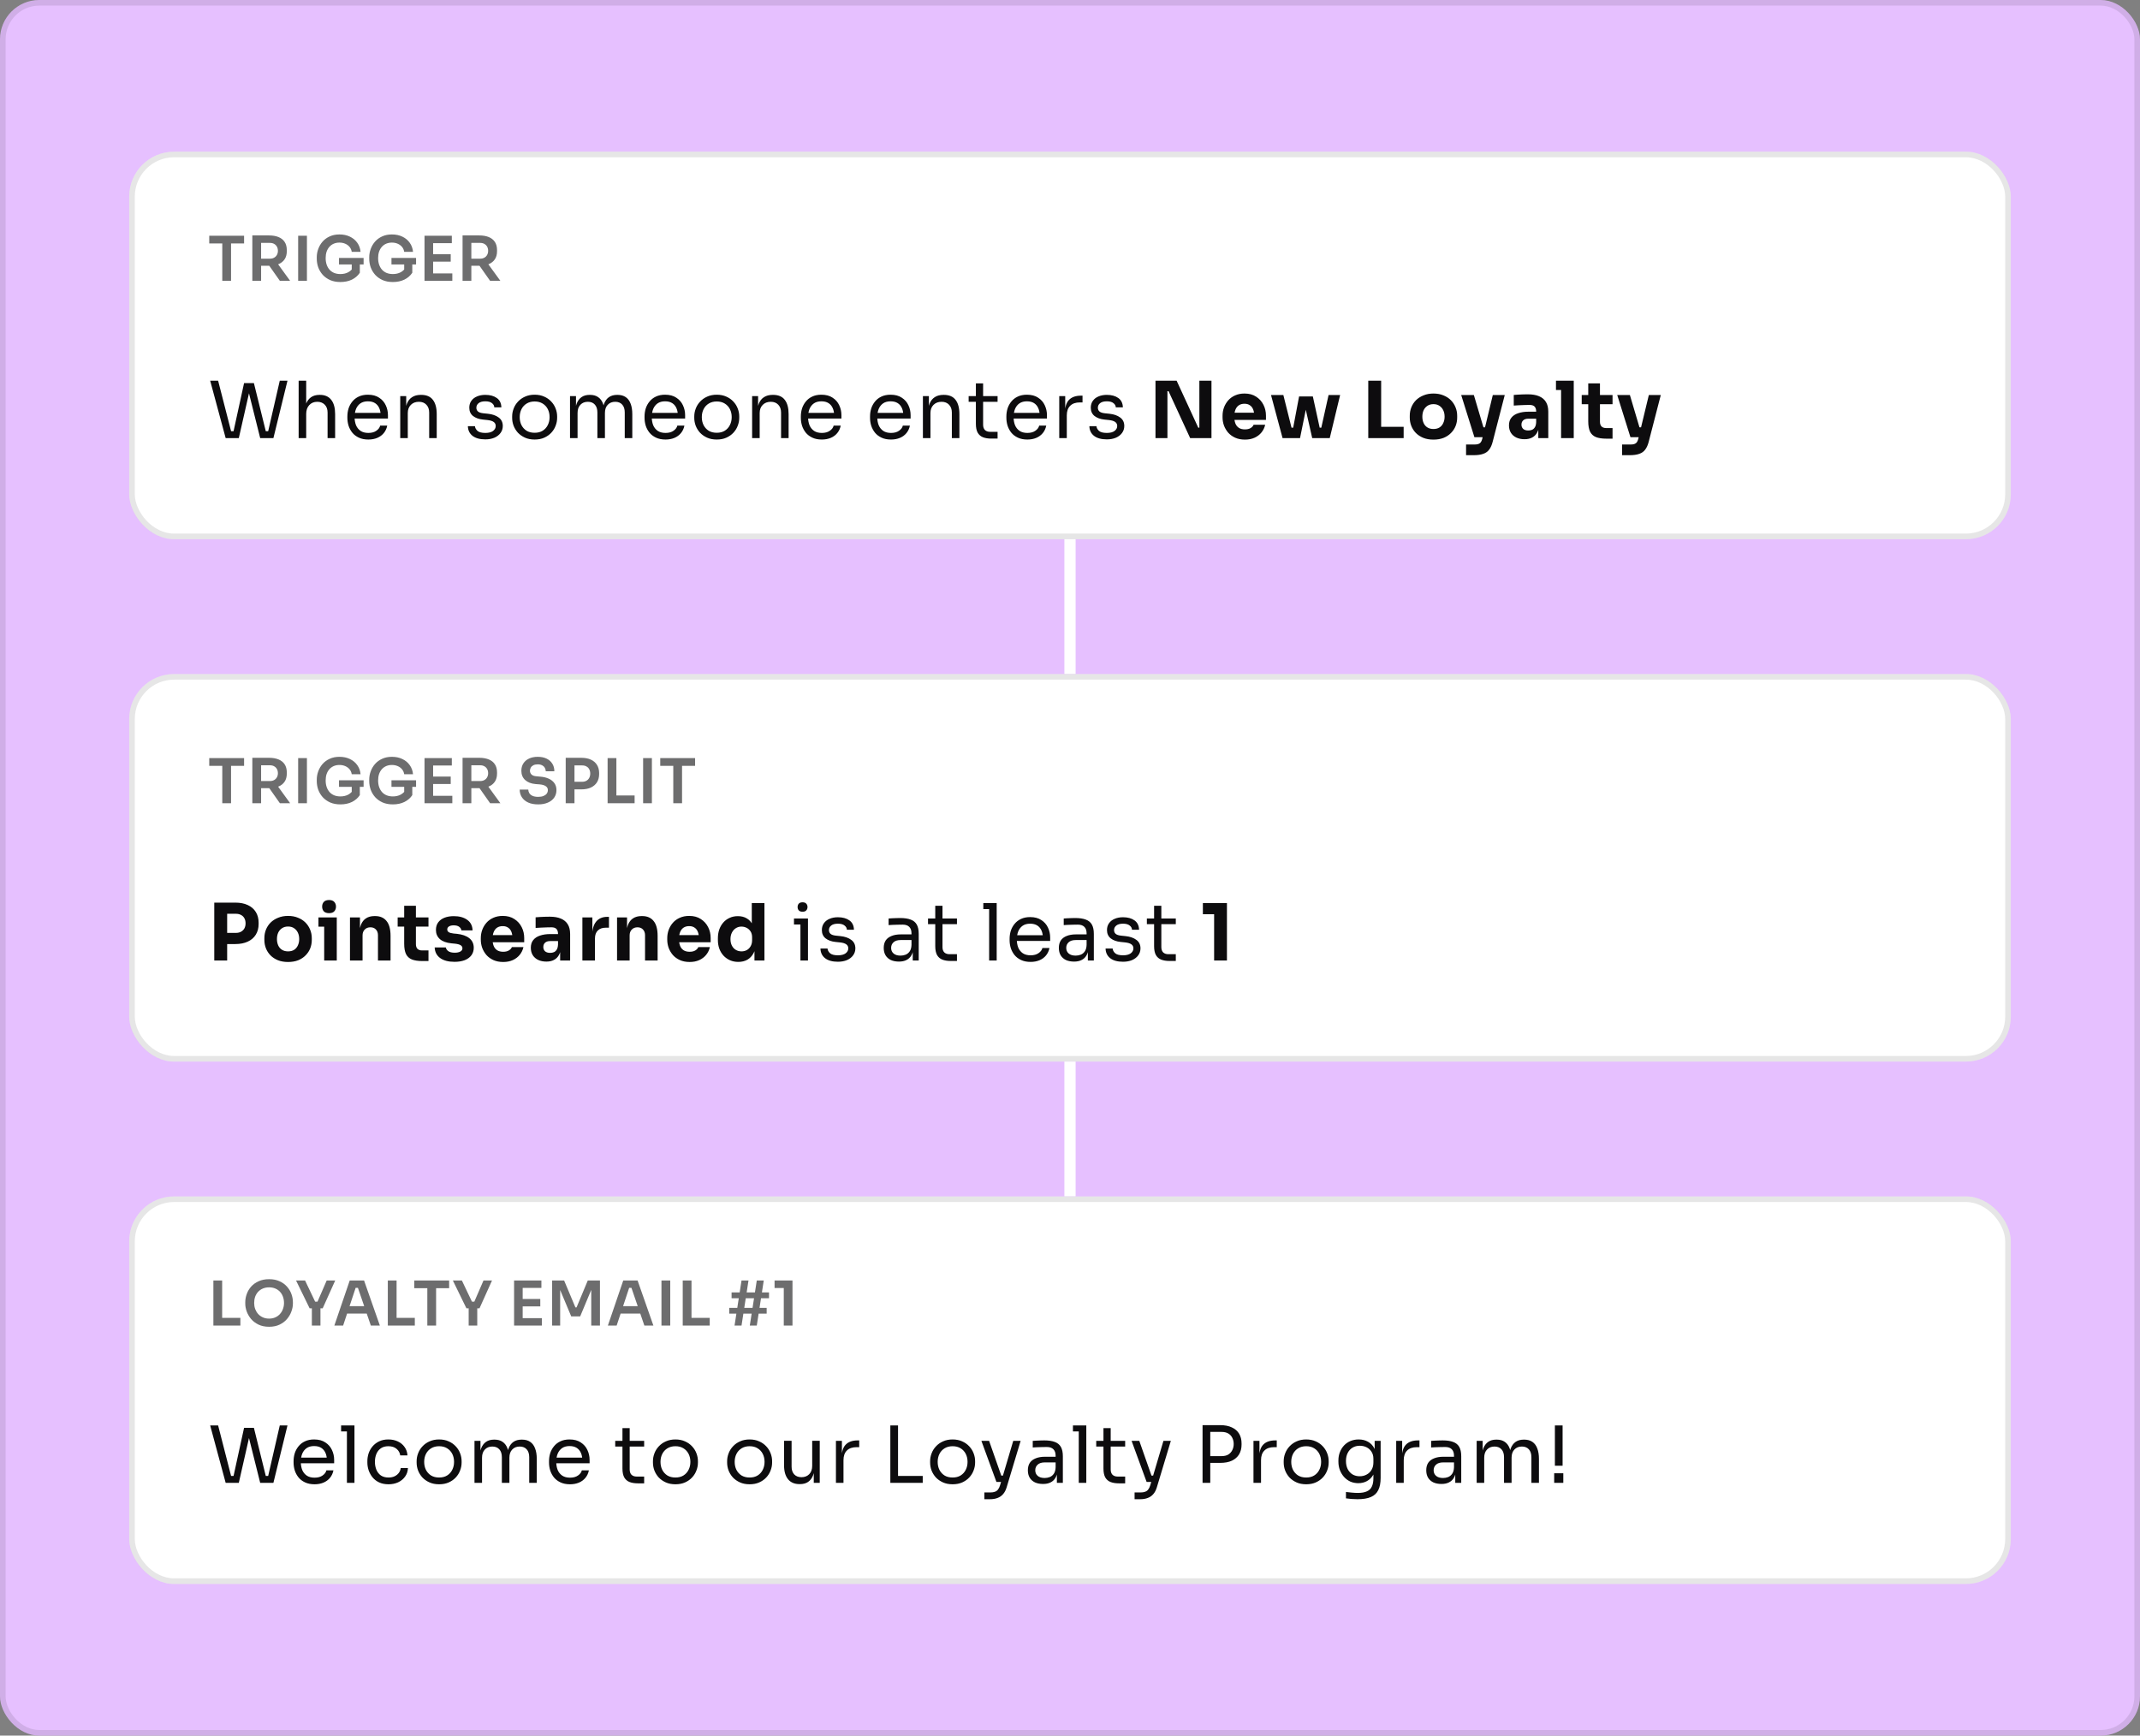 <?xml version="1.0" encoding="UTF-8"?> <svg xmlns="http://www.w3.org/2000/svg" width="381" height="309" viewBox="0 0 381 309" fill="none"><rect x="0" y="0" width="381" height="309" fill="#808080" stroke="none"/><rect width="381" height="309" rx="7" fill="#E6C0FF"></rect><rect x="0.5" y="0.5" width="380" height="308" rx="6.5" stroke="#0D0C0E" stroke-opacity="0.1"></rect><rect x="23" y="27" width="335" height="69" rx="8" fill="white"></rect><rect x="23.5" y="27.5" width="334" height="68" rx="7.5" stroke="black" stroke-opacity="0.1"></rect><g style="mix-blend-mode:multiply"><path d="M39.574 50V43.125H41.136V50H39.574ZM37.253 43.345V41.97H43.457V43.345H37.253ZM44.924 50V41.915H46.486V50H44.924ZM49.83 50L47.366 46.502H49.115L51.656 50H49.83ZM46.024 47.316V46.051H48.07C48.356 46.051 48.602 45.992 48.807 45.875C49.02 45.758 49.184 45.593 49.302 45.38C49.419 45.167 49.478 44.925 49.478 44.654C49.478 44.375 49.419 44.13 49.302 43.917C49.184 43.704 49.02 43.539 48.807 43.422C48.602 43.305 48.356 43.246 48.07 43.246H46.024V41.915H47.905C48.55 41.915 49.108 42.01 49.577 42.201C50.053 42.392 50.42 42.681 50.677 43.07C50.934 43.459 51.062 43.946 51.062 44.533V44.709C51.062 45.303 50.93 45.791 50.666 46.172C50.409 46.553 50.046 46.839 49.577 47.03C49.108 47.221 48.55 47.316 47.905 47.316H46.024ZM53.083 50V41.97H54.645V50H53.083ZM60.609 50.209C59.919 50.209 59.311 50.095 58.783 49.868C58.262 49.633 57.822 49.322 57.463 48.933C57.111 48.537 56.843 48.093 56.66 47.602C56.484 47.103 56.396 46.586 56.396 46.051V45.809C56.396 45.303 56.484 44.808 56.66 44.324C56.836 43.84 57.092 43.404 57.43 43.015C57.774 42.626 58.196 42.318 58.695 42.091C59.201 41.856 59.78 41.739 60.433 41.739C61.137 41.739 61.76 41.871 62.303 42.135C62.845 42.392 63.282 42.755 63.612 43.224C63.942 43.686 64.136 44.225 64.195 44.841H62.622C62.57 44.496 62.442 44.203 62.237 43.961C62.031 43.712 61.771 43.521 61.456 43.389C61.148 43.257 60.807 43.191 60.433 43.191C60.059 43.191 59.718 43.257 59.41 43.389C59.109 43.521 58.852 43.708 58.64 43.95C58.427 44.192 58.262 44.482 58.145 44.819C58.035 45.156 57.98 45.53 57.98 45.941C57.98 46.388 58.042 46.788 58.167 47.14C58.291 47.492 58.467 47.793 58.695 48.042C58.922 48.284 59.197 48.471 59.52 48.603C59.842 48.728 60.205 48.79 60.609 48.79C61.144 48.79 61.613 48.68 62.017 48.46C62.42 48.233 62.713 47.939 62.897 47.58L62.622 48.845V46.777H64.063V48.559C63.718 49.08 63.249 49.487 62.655 49.78C62.061 50.066 61.379 50.209 60.609 50.209ZM60.356 47.085V45.919H64.734V47.085H60.356ZM69.949 50.209C69.26 50.209 68.651 50.095 68.123 49.868C67.602 49.633 67.162 49.322 66.803 48.933C66.451 48.537 66.183 48.093 66 47.602C65.824 47.103 65.736 46.586 65.736 46.051V45.809C65.736 45.303 65.824 44.808 66 44.324C66.176 43.84 66.433 43.404 66.77 43.015C67.115 42.626 67.536 42.318 68.035 42.091C68.541 41.856 69.12 41.739 69.773 41.739C70.477 41.739 71.1 41.871 71.643 42.135C72.186 42.392 72.622 42.755 72.952 43.224C73.282 43.686 73.476 44.225 73.535 44.841H71.962C71.91 44.496 71.782 44.203 71.577 43.961C71.371 43.712 71.111 43.521 70.796 43.389C70.488 43.257 70.147 43.191 69.773 43.191C69.399 43.191 69.058 43.257 68.75 43.389C68.449 43.521 68.192 43.708 67.98 43.95C67.767 44.192 67.602 44.482 67.485 44.819C67.375 45.156 67.32 45.53 67.32 45.941C67.32 46.388 67.382 46.788 67.507 47.14C67.632 47.492 67.808 47.793 68.035 48.042C68.262 48.284 68.537 48.471 68.86 48.603C69.183 48.728 69.546 48.79 69.949 48.79C70.484 48.79 70.954 48.68 71.357 48.46C71.76 48.233 72.053 47.939 72.237 47.58L71.962 48.845V46.777H73.403V48.559C73.058 49.08 72.589 49.487 71.995 49.78C71.401 50.066 70.719 50.209 69.949 50.209ZM69.696 47.085V45.919H74.074V47.085H69.696ZM75.581 50V41.97H77.11V50H75.581ZM76.89 50V48.68H80.531V50H76.89ZM76.89 46.579V45.259H80.245V46.579H76.89ZM76.89 43.29V41.97H80.443V43.29H76.89ZM82.354 50V41.915H83.916V50H82.354ZM87.26 50L84.796 46.502H86.545L89.086 50H87.26ZM83.454 47.316V46.051H85.5C85.786 46.051 86.032 45.992 86.237 45.875C86.45 45.758 86.615 45.593 86.732 45.38C86.849 45.167 86.908 44.925 86.908 44.654C86.908 44.375 86.849 44.13 86.732 43.917C86.615 43.704 86.45 43.539 86.237 43.422C86.032 43.305 85.786 43.246 85.5 43.246H83.454V41.915H85.335C85.98 41.915 86.538 42.01 87.007 42.201C87.484 42.392 87.85 42.681 88.107 43.07C88.364 43.459 88.492 43.946 88.492 44.533V44.709C88.492 45.303 88.36 45.791 88.096 46.172C87.839 46.553 87.476 46.839 87.007 47.03C86.538 47.221 85.98 47.316 85.335 47.316H83.454Z" fill="#0D0C0E" fill-opacity="0.6"></path></g><path d="M40.178 78L37.42 67.78H38.834L41.228 77.104L40.57 76.768H42.236L41.508 77.104L43.454 68.2H44.742L42.516 78H40.178ZM46.324 78L43.874 68.2H45.204L47.402 77.104L46.702 76.768H48.382L47.668 77.104L49.81 67.78H51.182L48.676 78H46.324ZM53.17 78V67.78H54.514V73.884H54.178C54.178 73.147 54.271 72.512 54.458 71.98C54.654 71.439 54.952 71.023 55.354 70.734C55.755 70.445 56.268 70.3 56.894 70.3H56.95C57.846 70.3 58.522 70.599 58.98 71.196C59.437 71.784 59.666 72.629 59.666 73.73V78H58.322V73.45C58.322 72.843 58.149 72.372 57.804 72.036C57.468 71.7 57.029 71.532 56.488 71.532C55.89 71.532 55.41 71.733 55.046 72.134C54.691 72.526 54.514 73.044 54.514 73.688V78H53.17ZM65.583 78.252C64.929 78.252 64.365 78.14 63.889 77.916C63.413 77.692 63.025 77.398 62.727 77.034C62.428 76.661 62.204 76.245 62.055 75.788C61.915 75.331 61.845 74.864 61.845 74.388V74.136C61.845 73.651 61.915 73.179 62.055 72.722C62.204 72.265 62.428 71.854 62.727 71.49C63.025 71.117 63.403 70.823 63.861 70.608C64.327 70.384 64.873 70.272 65.499 70.272C66.311 70.272 66.978 70.449 67.501 70.804C68.033 71.149 68.425 71.597 68.677 72.148C68.938 72.699 69.069 73.287 69.069 73.912V74.514H62.433V73.506H68.089L67.781 74.052C67.781 73.52 67.697 73.063 67.529 72.68C67.361 72.288 67.109 71.985 66.773 71.77C66.437 71.555 66.012 71.448 65.499 71.448C64.967 71.448 64.523 71.569 64.169 71.812C63.823 72.055 63.562 72.386 63.385 72.806C63.217 73.226 63.133 73.711 63.133 74.262C63.133 74.794 63.217 75.275 63.385 75.704C63.562 76.124 63.833 76.46 64.197 76.712C64.561 76.955 65.023 77.076 65.583 77.076C66.171 77.076 66.647 76.945 67.011 76.684C67.384 76.423 67.608 76.119 67.683 75.774H68.943C68.84 76.287 68.635 76.731 68.327 77.104C68.019 77.477 67.631 77.762 67.165 77.958C66.698 78.154 66.171 78.252 65.583 78.252ZM71.257 78V70.524H72.321V73.73H72.153C72.153 72.993 72.251 72.372 72.447 71.868C72.652 71.355 72.96 70.967 73.371 70.706C73.782 70.435 74.3 70.3 74.925 70.3H74.981C75.924 70.3 76.619 70.594 77.067 71.182C77.524 71.77 77.753 72.619 77.753 73.73V78H76.409V73.45C76.409 72.871 76.246 72.409 75.919 72.064C75.592 71.709 75.144 71.532 74.575 71.532C73.987 71.532 73.511 71.714 73.147 72.078C72.783 72.442 72.601 72.927 72.601 73.534V78H71.257ZM86.407 78.224C85.427 78.224 84.667 78.014 84.126 77.594C83.594 77.174 83.318 76.6 83.299 75.872H84.559C84.578 76.161 84.723 76.437 84.993 76.698C85.273 76.95 85.745 77.076 86.407 77.076C87.005 77.076 87.462 76.959 87.779 76.726C88.097 76.483 88.255 76.189 88.255 75.844C88.255 75.536 88.139 75.298 87.906 75.13C87.672 74.953 87.294 74.836 86.772 74.78L85.96 74.696C85.25 74.621 84.671 74.411 84.224 74.066C83.775 73.711 83.552 73.217 83.552 72.582C83.552 72.106 83.673 71.7 83.915 71.364C84.158 71.019 84.494 70.757 84.924 70.58C85.353 70.393 85.847 70.3 86.407 70.3C87.248 70.3 87.929 70.487 88.451 70.86C88.974 71.233 89.245 71.789 89.263 72.526H88.004C87.994 72.227 87.854 71.975 87.584 71.77C87.322 71.555 86.93 71.448 86.407 71.448C85.885 71.448 85.488 71.555 85.218 71.77C84.947 71.985 84.811 72.255 84.811 72.582C84.811 72.862 84.905 73.086 85.091 73.254C85.287 73.422 85.605 73.529 86.043 73.576L86.856 73.66C87.658 73.744 88.302 73.968 88.787 74.332C89.273 74.687 89.516 75.191 89.516 75.844C89.516 76.311 89.38 76.726 89.109 77.09C88.848 77.445 88.484 77.725 88.017 77.93C87.551 78.126 87.014 78.224 86.407 78.224ZM95.187 78.252C94.534 78.252 93.96 78.14 93.465 77.916C92.971 77.692 92.551 77.398 92.205 77.034C91.869 76.661 91.613 76.245 91.435 75.788C91.267 75.331 91.183 74.864 91.183 74.388V74.136C91.183 73.66 91.272 73.193 91.449 72.736C91.627 72.269 91.888 71.854 92.233 71.49C92.579 71.117 92.999 70.823 93.493 70.608C93.988 70.384 94.553 70.272 95.187 70.272C95.822 70.272 96.387 70.384 96.881 70.608C97.376 70.823 97.796 71.117 98.141 71.49C98.487 71.854 98.748 72.269 98.925 72.736C99.103 73.193 99.191 73.66 99.191 74.136V74.388C99.191 74.864 99.103 75.331 98.925 75.788C98.757 76.245 98.501 76.661 98.155 77.034C97.819 77.398 97.404 77.692 96.909 77.916C96.415 78.14 95.841 78.252 95.187 78.252ZM95.187 77.048C95.747 77.048 96.223 76.927 96.615 76.684C97.017 76.432 97.32 76.096 97.525 75.676C97.74 75.256 97.847 74.785 97.847 74.262C97.847 73.73 97.74 73.254 97.525 72.834C97.311 72.414 97.003 72.083 96.601 71.84C96.209 71.597 95.738 71.476 95.187 71.476C94.646 71.476 94.175 71.597 93.773 71.84C93.372 72.083 93.064 72.414 92.849 72.834C92.635 73.254 92.527 73.73 92.527 74.262C92.527 74.785 92.63 75.256 92.835 75.676C93.05 76.096 93.353 76.432 93.745 76.684C94.147 76.927 94.627 77.048 95.187 77.048ZM101.484 78V70.524H102.548V73.73H102.38C102.38 73.002 102.474 72.386 102.66 71.882C102.856 71.369 103.146 70.977 103.528 70.706C103.911 70.435 104.396 70.3 104.984 70.3H105.04C105.628 70.3 106.114 70.435 106.496 70.706C106.888 70.977 107.178 71.369 107.364 71.882C107.551 72.386 107.644 73.002 107.644 73.73H107.252C107.252 73.002 107.35 72.386 107.546 71.882C107.742 71.369 108.032 70.977 108.414 70.706C108.806 70.435 109.296 70.3 109.884 70.3H109.94C110.528 70.3 111.018 70.435 111.41 70.706C111.802 70.977 112.092 71.369 112.278 71.882C112.474 72.386 112.572 73.002 112.572 73.73V78H111.228V73.436C111.228 72.829 111.079 72.363 110.78 72.036C110.482 71.7 110.066 71.532 109.534 71.532C108.984 71.532 108.54 71.709 108.204 72.064C107.868 72.409 107.7 72.895 107.7 73.52V78H106.356V73.436C106.356 72.829 106.207 72.363 105.908 72.036C105.61 71.7 105.194 71.532 104.662 71.532C104.112 71.532 103.668 71.709 103.332 72.064C102.996 72.409 102.828 72.895 102.828 73.52V78H101.484ZM118.491 78.252C117.838 78.252 117.273 78.14 116.797 77.916C116.321 77.692 115.934 77.398 115.635 77.034C115.336 76.661 115.112 76.245 114.963 75.788C114.823 75.331 114.753 74.864 114.753 74.388V74.136C114.753 73.651 114.823 73.179 114.963 72.722C115.112 72.265 115.336 71.854 115.635 71.49C115.934 71.117 116.312 70.823 116.769 70.608C117.236 70.384 117.782 70.272 118.407 70.272C119.219 70.272 119.886 70.449 120.409 70.804C120.941 71.149 121.333 71.597 121.585 72.148C121.846 72.699 121.977 73.287 121.977 73.912V74.514H115.341V73.506H120.997L120.689 74.052C120.689 73.52 120.605 73.063 120.437 72.68C120.269 72.288 120.017 71.985 119.681 71.77C119.345 71.555 118.92 71.448 118.407 71.448C117.875 71.448 117.432 71.569 117.077 71.812C116.732 72.055 116.47 72.386 116.293 72.806C116.125 73.226 116.041 73.711 116.041 74.262C116.041 74.794 116.125 75.275 116.293 75.704C116.47 76.124 116.741 76.46 117.105 76.712C117.469 76.955 117.931 77.076 118.491 77.076C119.079 77.076 119.555 76.945 119.919 76.684C120.292 76.423 120.516 76.119 120.591 75.774H121.851C121.748 76.287 121.543 76.731 121.235 77.104C120.927 77.477 120.54 77.762 120.073 77.958C119.606 78.154 119.079 78.252 118.491 78.252ZM127.609 78.252C126.956 78.252 126.382 78.14 125.887 77.916C125.393 77.692 124.973 77.398 124.627 77.034C124.291 76.661 124.035 76.245 123.857 75.788C123.689 75.331 123.605 74.864 123.605 74.388V74.136C123.605 73.66 123.694 73.193 123.871 72.736C124.049 72.269 124.31 71.854 124.655 71.49C125.001 71.117 125.421 70.823 125.915 70.608C126.41 70.384 126.975 70.272 127.609 70.272C128.244 70.272 128.809 70.384 129.303 70.608C129.798 70.823 130.218 71.117 130.563 71.49C130.909 71.854 131.17 72.269 131.347 72.736C131.525 73.193 131.613 73.66 131.613 74.136V74.388C131.613 74.864 131.525 75.331 131.347 75.788C131.179 76.245 130.923 76.661 130.577 77.034C130.241 77.398 129.826 77.692 129.331 77.916C128.837 78.14 128.263 78.252 127.609 78.252ZM127.609 77.048C128.169 77.048 128.645 76.927 129.037 76.684C129.439 76.432 129.742 76.096 129.947 75.676C130.162 75.256 130.269 74.785 130.269 74.262C130.269 73.73 130.162 73.254 129.947 72.834C129.733 72.414 129.425 72.083 129.023 71.84C128.631 71.597 128.16 71.476 127.609 71.476C127.068 71.476 126.597 71.597 126.195 71.84C125.794 72.083 125.486 72.414 125.271 72.834C125.057 73.254 124.949 73.73 124.949 74.262C124.949 74.785 125.052 75.256 125.257 75.676C125.472 76.096 125.775 76.432 126.167 76.684C126.569 76.927 127.049 77.048 127.609 77.048ZM133.906 78V70.524H134.97V73.73H134.802C134.802 72.993 134.9 72.372 135.096 71.868C135.302 71.355 135.61 70.967 136.02 70.706C136.431 70.435 136.949 70.3 137.574 70.3H137.63C138.573 70.3 139.268 70.594 139.716 71.182C140.174 71.77 140.402 72.619 140.402 73.73V78H139.058V73.45C139.058 72.871 138.895 72.409 138.568 72.064C138.242 71.709 137.794 71.532 137.224 71.532C136.636 71.532 136.16 71.714 135.796 72.078C135.432 72.442 135.25 72.927 135.25 73.534V78H133.906ZM146.319 78.252C145.666 78.252 145.101 78.14 144.625 77.916C144.149 77.692 143.762 77.398 143.463 77.034C143.165 76.661 142.941 76.245 142.791 75.788C142.651 75.331 142.581 74.864 142.581 74.388V74.136C142.581 73.651 142.651 73.179 142.791 72.722C142.941 72.265 143.165 71.854 143.463 71.49C143.762 71.117 144.14 70.823 144.597 70.608C145.064 70.384 145.61 70.272 146.235 70.272C147.047 70.272 147.715 70.449 148.237 70.804C148.769 71.149 149.161 71.597 149.413 72.148C149.675 72.699 149.805 73.287 149.805 73.912V74.514H143.169V73.506H148.825L148.517 74.052C148.517 73.52 148.433 73.063 148.265 72.68C148.097 72.288 147.845 71.985 147.509 71.77C147.173 71.555 146.749 71.448 146.235 71.448C145.703 71.448 145.26 71.569 144.905 71.812C144.56 72.055 144.299 72.386 144.121 72.806C143.953 73.226 143.869 73.711 143.869 74.262C143.869 74.794 143.953 75.275 144.121 75.704C144.299 76.124 144.569 76.46 144.933 76.712C145.297 76.955 145.759 77.076 146.319 77.076C146.907 77.076 147.383 76.945 147.747 76.684C148.121 76.423 148.345 76.119 148.419 75.774H149.679C149.577 76.287 149.371 76.731 149.063 77.104C148.755 77.477 148.368 77.762 147.901 77.958C147.435 78.154 146.907 78.252 146.319 78.252ZM158.637 78.252C157.984 78.252 157.419 78.14 156.943 77.916C156.467 77.692 156.08 77.398 155.781 77.034C155.483 76.661 155.259 76.245 155.109 75.788C154.969 75.331 154.899 74.864 154.899 74.388V74.136C154.899 73.651 154.969 73.179 155.109 72.722C155.259 72.265 155.483 71.854 155.781 71.49C156.08 71.117 156.458 70.823 156.915 70.608C157.382 70.384 157.928 70.272 158.553 70.272C159.365 70.272 160.033 70.449 160.555 70.804C161.087 71.149 161.479 71.597 161.731 72.148C161.993 72.699 162.123 73.287 162.123 73.912V74.514H155.487V73.506H161.143L160.835 74.052C160.835 73.52 160.751 73.063 160.583 72.68C160.415 72.288 160.163 71.985 159.827 71.77C159.491 71.555 159.067 71.448 158.553 71.448C158.021 71.448 157.578 71.569 157.223 71.812C156.878 72.055 156.617 72.386 156.439 72.806C156.271 73.226 156.187 73.711 156.187 74.262C156.187 74.794 156.271 75.275 156.439 75.704C156.617 76.124 156.887 76.46 157.251 76.712C157.615 76.955 158.077 77.076 158.637 77.076C159.225 77.076 159.701 76.945 160.065 76.684C160.439 76.423 160.663 76.119 160.737 75.774H161.997C161.895 76.287 161.689 76.731 161.381 77.104C161.073 77.477 160.686 77.762 160.219 77.958C159.753 78.154 159.225 78.252 158.637 78.252ZM164.312 78V70.524H165.376V73.73H165.208C165.208 72.993 165.306 72.372 165.502 71.868C165.707 71.355 166.015 70.967 166.426 70.706C166.836 70.435 167.354 70.3 167.98 70.3H168.036C168.978 70.3 169.674 70.594 170.122 71.182C170.579 71.77 170.808 72.619 170.808 73.73V78H169.464V73.45C169.464 72.871 169.3 72.409 168.974 72.064C168.647 71.709 168.199 71.532 167.63 71.532C167.042 71.532 166.566 71.714 166.202 72.078C165.838 72.442 165.656 72.927 165.656 73.534V78H164.312ZM176.459 78.084C175.899 78.084 175.413 78.005 175.003 77.846C174.601 77.687 174.289 77.417 174.065 77.034C173.85 76.642 173.743 76.115 173.743 75.452V68.256H175.031V75.62C175.031 76.021 175.138 76.334 175.353 76.558C175.577 76.773 175.889 76.88 176.291 76.88H177.607V78.084H176.459ZM172.455 71.532V70.524H177.607V71.532H172.455ZM182.911 78.252C182.258 78.252 181.693 78.14 181.217 77.916C180.741 77.692 180.354 77.398 180.055 77.034C179.756 76.661 179.532 76.245 179.383 75.788C179.243 75.331 179.173 74.864 179.173 74.388V74.136C179.173 73.651 179.243 73.179 179.383 72.722C179.532 72.265 179.756 71.854 180.055 71.49C180.354 71.117 180.732 70.823 181.189 70.608C181.656 70.384 182.202 70.272 182.827 70.272C183.639 70.272 184.306 70.449 184.829 70.804C185.361 71.149 185.753 71.597 186.005 72.148C186.266 72.699 186.397 73.287 186.397 73.912V74.514H179.761V73.506H185.417L185.109 74.052C185.109 73.52 185.025 73.063 184.857 72.68C184.689 72.288 184.437 71.985 184.101 71.77C183.765 71.555 183.34 71.448 182.827 71.448C182.295 71.448 181.852 71.569 181.497 71.812C181.152 72.055 180.89 72.386 180.713 72.806C180.545 73.226 180.461 73.711 180.461 74.262C180.461 74.794 180.545 75.275 180.713 75.704C180.89 76.124 181.161 76.46 181.525 76.712C181.889 76.955 182.351 77.076 182.911 77.076C183.499 77.076 183.975 76.945 184.339 76.684C184.712 76.423 184.936 76.119 185.011 75.774H186.271C186.168 76.287 185.963 76.731 185.655 77.104C185.347 77.477 184.96 77.762 184.493 77.958C184.026 78.154 183.499 78.252 182.911 78.252ZM188.585 78V70.524H189.649V73.604H189.593C189.593 72.512 189.831 71.714 190.307 71.21C190.792 70.697 191.516 70.44 192.477 70.44H192.729V71.644H192.253C191.506 71.644 190.932 71.845 190.531 72.246C190.13 72.638 189.929 73.207 189.929 73.954V78H188.585ZM197.057 78.224C196.077 78.224 195.317 78.014 194.775 77.594C194.243 77.174 193.968 76.6 193.949 75.872H195.209C195.228 76.161 195.373 76.437 195.643 76.698C195.923 76.95 196.395 77.076 197.057 77.076C197.655 77.076 198.112 76.959 198.429 76.726C198.747 76.483 198.905 76.189 198.905 75.844C198.905 75.536 198.789 75.298 198.555 75.13C198.322 74.953 197.944 74.836 197.421 74.78L196.609 74.696C195.9 74.621 195.321 74.411 194.873 74.066C194.425 73.711 194.201 73.217 194.201 72.582C194.201 72.106 194.323 71.7 194.565 71.364C194.808 71.019 195.144 70.757 195.573 70.58C196.003 70.393 196.497 70.3 197.057 70.3C197.897 70.3 198.579 70.487 199.101 70.86C199.624 71.233 199.895 71.789 199.913 72.526H198.653C198.644 72.227 198.504 71.975 198.233 71.77C197.972 71.555 197.58 71.448 197.057 71.448C196.535 71.448 196.138 71.555 195.867 71.77C195.597 71.985 195.461 72.255 195.461 72.582C195.461 72.862 195.555 73.086 195.741 73.254C195.937 73.422 196.255 73.529 196.693 73.576L197.505 73.66C198.308 73.744 198.952 73.968 199.437 74.332C199.923 74.687 200.165 75.191 200.165 75.844C200.165 76.311 200.03 76.726 199.759 77.09C199.498 77.445 199.134 77.725 198.667 77.93C198.201 78.126 197.664 78.224 197.057 78.224ZM205.719 78V67.78H209.485L213.335 76.138H213.811L213.531 76.39V67.78H215.687V78H211.893L208.043 69.642H207.567L207.847 69.39V78H205.719ZM221.65 78.266C220.997 78.266 220.418 78.154 219.914 77.93C219.42 77.706 219.004 77.407 218.668 77.034C218.342 76.651 218.09 76.227 217.912 75.76C217.744 75.284 217.66 74.799 217.66 74.304V74.024C217.66 73.511 217.744 73.021 217.912 72.554C218.09 72.078 218.342 71.653 218.668 71.28C218.995 70.907 219.401 70.613 219.886 70.398C220.381 70.174 220.941 70.062 221.566 70.062C222.388 70.062 223.078 70.249 223.638 70.622C224.208 70.986 224.642 71.467 224.94 72.064C225.239 72.652 225.388 73.296 225.388 73.996V74.752H218.598V73.478H224.03L223.302 74.066C223.302 73.609 223.237 73.217 223.106 72.89C222.976 72.563 222.78 72.316 222.518 72.148C222.266 71.971 221.949 71.882 221.566 71.882C221.174 71.882 220.843 71.971 220.572 72.148C220.302 72.325 220.096 72.587 219.956 72.932C219.816 73.268 219.746 73.683 219.746 74.178C219.746 74.635 219.812 75.037 219.942 75.382C220.073 75.718 220.278 75.979 220.558 76.166C220.838 76.353 221.202 76.446 221.65 76.446C222.061 76.446 222.397 76.367 222.658 76.208C222.92 76.049 223.097 75.853 223.19 75.62H225.248C225.136 76.133 224.917 76.591 224.59 76.992C224.264 77.393 223.853 77.706 223.358 77.93C222.864 78.154 222.294 78.266 221.65 78.266ZM229.885 78L231.285 70.58H233.735L235.359 78H233.623L231.957 70.636H232.951L231.453 78H229.885ZM229.353 78L229.339 76.138H230.879L230.893 78H229.353ZM228.345 78L226.287 70.328H228.485L230.403 78H228.345ZM234.197 78L234.211 76.138H235.751V78H234.197ZM234.827 78L236.535 70.328H238.593L236.745 78H234.827ZM243.602 78V67.78H245.898V78H243.602ZM245.618 78V75.984H249.902V78H245.618ZM255.205 78.266C254.533 78.266 253.936 78.163 253.413 77.958C252.891 77.743 252.447 77.454 252.083 77.09C251.729 76.726 251.458 76.311 251.271 75.844C251.085 75.368 250.991 74.869 250.991 74.346V74.024C250.991 73.492 251.085 72.988 251.271 72.512C251.467 72.027 251.747 71.602 252.111 71.238C252.485 70.874 252.933 70.589 253.455 70.384C253.978 70.169 254.561 70.062 255.205 70.062C255.868 70.062 256.456 70.169 256.969 70.384C257.492 70.589 257.935 70.874 258.299 71.238C258.663 71.602 258.943 72.027 259.139 72.512C259.335 72.988 259.433 73.492 259.433 74.024V74.346C259.433 74.869 259.34 75.368 259.153 75.844C258.967 76.311 258.691 76.726 258.327 77.09C257.973 77.454 257.534 77.743 257.011 77.958C256.489 78.163 255.887 78.266 255.205 78.266ZM255.205 76.376C255.644 76.376 256.008 76.283 256.297 76.096C256.587 75.909 256.806 75.648 256.955 75.312C257.114 74.976 257.193 74.603 257.193 74.192C257.193 73.753 257.114 73.371 256.955 73.044C256.797 72.708 256.568 72.442 256.269 72.246C255.98 72.05 255.625 71.952 255.205 71.952C254.795 71.952 254.44 72.05 254.141 72.246C253.843 72.442 253.614 72.708 253.455 73.044C253.306 73.371 253.231 73.753 253.231 74.192C253.231 74.603 253.306 74.976 253.455 75.312C253.605 75.648 253.829 75.909 254.127 76.096C254.426 76.283 254.785 76.376 255.205 76.376ZM261.015 81.038V79.134H262.611C262.854 79.134 263.059 79.101 263.227 79.036C263.395 78.98 263.53 78.882 263.633 78.742C263.736 78.602 263.82 78.411 263.885 78.168L265.775 70.328H267.903L265.761 78.616C265.612 79.213 265.402 79.689 265.131 80.044C264.87 80.399 264.515 80.651 264.067 80.8C263.628 80.959 263.068 81.038 262.387 81.038H261.015ZM263.423 77.832V76.082H265.047V77.832H263.423ZM262.499 77.832L260.147 70.328H262.401L264.627 77.832H262.499ZM273.874 78V75.732H273.496V73.268C273.496 72.876 273.403 72.582 273.216 72.386C273.03 72.19 272.731 72.092 272.32 72.092C272.115 72.092 271.844 72.097 271.508 72.106C271.172 72.115 270.827 72.129 270.472 72.148C270.118 72.167 269.796 72.185 269.506 72.204V70.314C269.721 70.295 269.973 70.277 270.262 70.258C270.552 70.239 270.85 70.225 271.158 70.216C271.466 70.207 271.756 70.202 272.026 70.202C272.81 70.202 273.468 70.314 274 70.538C274.542 70.762 274.952 71.103 275.232 71.56C275.512 72.008 275.652 72.587 275.652 73.296V78H273.874ZM271.424 78.196C270.874 78.196 270.388 78.098 269.968 77.902C269.558 77.706 269.236 77.426 269.002 77.062C268.769 76.689 268.652 76.245 268.652 75.732C268.652 75.172 268.797 74.715 269.086 74.36C269.376 73.996 269.782 73.73 270.304 73.562C270.827 73.385 271.429 73.296 272.11 73.296H273.748V74.542H272.096C271.704 74.542 271.401 74.64 271.186 74.836C270.981 75.023 270.878 75.279 270.878 75.606C270.878 75.914 270.981 76.166 271.186 76.362C271.401 76.549 271.704 76.642 272.096 76.642C272.348 76.642 272.572 76.6 272.768 76.516C272.974 76.423 273.142 76.269 273.272 76.054C273.403 75.839 273.478 75.541 273.496 75.158L274.028 75.718C273.982 76.25 273.851 76.698 273.636 77.062C273.431 77.426 273.142 77.706 272.768 77.902C272.404 78.098 271.956 78.196 271.424 78.196ZM277.931 78V67.78H280.185V78H277.931ZM277.021 69.432V67.78H280.185V69.432H277.021ZM286.015 78.098C285.24 78.098 284.615 78.005 284.139 77.818C283.663 77.622 283.313 77.3 283.089 76.852C282.874 76.395 282.767 75.779 282.767 75.004V68.256H284.853V75.088C284.853 75.452 284.946 75.732 285.133 75.928C285.329 76.115 285.604 76.208 285.959 76.208H287.093V78.098H286.015ZM281.605 71.966V70.328H287.093V71.966H281.605ZM288.795 81.038V79.134H290.391C290.634 79.134 290.839 79.101 291.007 79.036C291.175 78.98 291.31 78.882 291.413 78.742C291.516 78.602 291.6 78.411 291.665 78.168L293.555 70.328H295.683L293.541 78.616C293.392 79.213 293.182 79.689 292.911 80.044C292.65 80.399 292.295 80.651 291.847 80.8C291.408 80.959 290.848 81.038 290.167 81.038H288.795ZM291.203 77.832V76.082H292.827V77.832H291.203ZM290.279 77.832L287.927 70.328H290.181L292.407 77.832H290.279Z" fill="#0D0C0E"></path><rect x="189.5" y="96" width="2" height="24" fill="white"></rect><rect x="23" y="120" width="335" height="69" rx="8" fill="white"></rect><rect x="23.5" y="120.5" width="334" height="68" rx="7.5" stroke="black" stroke-opacity="0.1"></rect><g style="mix-blend-mode:multiply"><path d="M39.574 143V136.125H41.136V143H39.574ZM37.253 136.345V134.97H43.457V136.345H37.253ZM44.924 143V134.915H46.486V143H44.924ZM49.83 143L47.366 139.502H49.115L51.656 143H49.83ZM46.024 140.316V139.051H48.07C48.356 139.051 48.602 138.992 48.807 138.875C49.02 138.758 49.184 138.593 49.302 138.38C49.419 138.167 49.478 137.925 49.478 137.654C49.478 137.375 49.419 137.13 49.302 136.917C49.184 136.704 49.02 136.539 48.807 136.422C48.602 136.305 48.356 136.246 48.07 136.246H46.024V134.915H47.905C48.55 134.915 49.108 135.01 49.577 135.201C50.053 135.392 50.42 135.681 50.677 136.07C50.934 136.459 51.062 136.946 51.062 137.533V137.709C51.062 138.303 50.93 138.791 50.666 139.172C50.409 139.553 50.046 139.839 49.577 140.03C49.108 140.221 48.55 140.316 47.905 140.316H46.024ZM53.083 143V134.97H54.645V143H53.083ZM60.609 143.209C59.919 143.209 59.311 143.095 58.783 142.868C58.262 142.633 57.822 142.322 57.463 141.933C57.111 141.537 56.843 141.093 56.66 140.602C56.484 140.103 56.396 139.586 56.396 139.051V138.809C56.396 138.303 56.484 137.808 56.66 137.324C56.836 136.84 57.092 136.404 57.43 136.015C57.774 135.626 58.196 135.318 58.695 135.091C59.201 134.856 59.78 134.739 60.433 134.739C61.137 134.739 61.76 134.871 62.303 135.135C62.845 135.392 63.282 135.755 63.612 136.224C63.942 136.686 64.136 137.225 64.195 137.841H62.622C62.57 137.496 62.442 137.203 62.237 136.961C62.031 136.712 61.771 136.521 61.456 136.389C61.148 136.257 60.807 136.191 60.433 136.191C60.059 136.191 59.718 136.257 59.41 136.389C59.109 136.521 58.852 136.708 58.64 136.95C58.427 137.192 58.262 137.482 58.145 137.819C58.035 138.156 57.98 138.53 57.98 138.941C57.98 139.388 58.042 139.788 58.167 140.14C58.291 140.492 58.467 140.793 58.695 141.042C58.922 141.284 59.197 141.471 59.52 141.603C59.842 141.728 60.205 141.79 60.609 141.79C61.144 141.79 61.613 141.68 62.017 141.46C62.42 141.233 62.713 140.939 62.897 140.58L62.622 141.845V139.777H64.063V141.559C63.718 142.08 63.249 142.487 62.655 142.78C62.061 143.066 61.379 143.209 60.609 143.209ZM60.356 140.085V138.919H64.734V140.085H60.356ZM69.949 143.209C69.26 143.209 68.651 143.095 68.123 142.868C67.602 142.633 67.162 142.322 66.803 141.933C66.451 141.537 66.183 141.093 66 140.602C65.824 140.103 65.736 139.586 65.736 139.051V138.809C65.736 138.303 65.824 137.808 66 137.324C66.176 136.84 66.433 136.404 66.77 136.015C67.115 135.626 67.536 135.318 68.035 135.091C68.541 134.856 69.12 134.739 69.773 134.739C70.477 134.739 71.1 134.871 71.643 135.135C72.186 135.392 72.622 135.755 72.952 136.224C73.282 136.686 73.476 137.225 73.535 137.841H71.962C71.91 137.496 71.782 137.203 71.577 136.961C71.371 136.712 71.111 136.521 70.796 136.389C70.488 136.257 70.147 136.191 69.773 136.191C69.399 136.191 69.058 136.257 68.75 136.389C68.449 136.521 68.192 136.708 67.98 136.95C67.767 137.192 67.602 137.482 67.485 137.819C67.375 138.156 67.32 138.53 67.32 138.941C67.32 139.388 67.382 139.788 67.507 140.14C67.632 140.492 67.808 140.793 68.035 141.042C68.262 141.284 68.537 141.471 68.86 141.603C69.183 141.728 69.546 141.79 69.949 141.79C70.484 141.79 70.954 141.68 71.357 141.46C71.76 141.233 72.053 140.939 72.237 140.58L71.962 141.845V139.777H73.403V141.559C73.058 142.08 72.589 142.487 71.995 142.78C71.401 143.066 70.719 143.209 69.949 143.209ZM69.696 140.085V138.919H74.074V140.085H69.696ZM75.581 143V134.97H77.11V143H75.581ZM76.89 143V141.68H80.531V143H76.89ZM76.89 139.579V138.259H80.245V139.579H76.89ZM76.89 136.29V134.97H80.443V136.29H76.89ZM82.354 143V134.915H83.916V143H82.354ZM87.26 143L84.796 139.502H86.545L89.086 143H87.26ZM83.454 140.316V139.051H85.5C85.786 139.051 86.032 138.992 86.237 138.875C86.45 138.758 86.615 138.593 86.732 138.38C86.849 138.167 86.908 137.925 86.908 137.654C86.908 137.375 86.849 137.13 86.732 136.917C86.615 136.704 86.45 136.539 86.237 136.422C86.032 136.305 85.786 136.246 85.5 136.246H83.454V134.915H85.335C85.98 134.915 86.538 135.01 87.007 135.201C87.484 135.392 87.85 135.681 88.107 136.07C88.364 136.459 88.492 136.946 88.492 137.533V137.709C88.492 138.303 88.36 138.791 88.096 139.172C87.839 139.553 87.476 139.839 87.007 140.03C86.538 140.221 85.98 140.316 85.335 140.316H83.454ZM95.824 143.209C95.113 143.209 94.511 143.095 94.02 142.868C93.536 142.641 93.166 142.329 92.909 141.933C92.652 141.53 92.524 141.075 92.524 140.569H94.053C94.053 140.782 94.112 140.991 94.229 141.196C94.346 141.394 94.533 141.555 94.79 141.68C95.054 141.805 95.399 141.867 95.824 141.867C96.205 141.867 96.524 141.812 96.781 141.702C97.038 141.592 97.228 141.449 97.353 141.273C97.478 141.09 97.54 140.884 97.54 140.657C97.54 140.371 97.419 140.144 97.177 139.975C96.935 139.799 96.561 139.689 96.055 139.645L95.351 139.59C94.581 139.524 93.965 139.286 93.503 138.875C93.048 138.457 92.821 137.907 92.821 137.225C92.821 136.712 92.942 136.272 93.184 135.905C93.426 135.531 93.763 135.245 94.196 135.047C94.636 134.842 95.149 134.739 95.736 134.739C96.345 134.739 96.869 134.845 97.309 135.058C97.749 135.271 98.09 135.571 98.332 135.96C98.574 136.341 98.695 136.792 98.695 137.313H97.166C97.166 137.093 97.111 136.891 97.001 136.708C96.898 136.517 96.741 136.367 96.528 136.257C96.323 136.14 96.059 136.081 95.736 136.081C95.428 136.081 95.171 136.132 94.966 136.235C94.761 136.338 94.607 136.477 94.504 136.653C94.401 136.829 94.35 137.02 94.35 137.225C94.35 137.474 94.442 137.694 94.625 137.885C94.808 138.068 95.098 138.175 95.494 138.204L96.198 138.27C96.77 138.314 97.272 138.435 97.705 138.633C98.138 138.831 98.471 139.099 98.706 139.436C98.948 139.773 99.069 140.18 99.069 140.657C99.069 141.163 98.937 141.61 98.673 141.999C98.409 142.38 98.031 142.677 97.54 142.89C97.056 143.103 96.484 143.209 95.824 143.209ZM102.059 140.536V139.183H103.621C103.936 139.183 104.2 139.121 104.413 138.996C104.633 138.871 104.798 138.699 104.908 138.479C105.025 138.259 105.084 138.006 105.084 137.72C105.084 137.434 105.025 137.181 104.908 136.961C104.798 136.741 104.633 136.572 104.413 136.455C104.2 136.33 103.936 136.268 103.621 136.268H102.059V134.915H103.489C104.164 134.915 104.736 135.025 105.205 135.245C105.682 135.465 106.045 135.78 106.294 136.191C106.543 136.594 106.668 137.075 106.668 137.632V137.808C106.668 138.365 106.543 138.849 106.294 139.26C106.045 139.663 105.682 139.979 105.205 140.206C104.736 140.426 104.164 140.536 103.489 140.536H102.059ZM100.717 143V134.915H102.279V143H100.717ZM108.177 143V134.97H109.739V143H108.177ZM109.519 143V141.625H112.984V143H109.519ZM114.499 143V134.97H116.061V143H114.499ZM119.869 143V136.125H121.431V143H119.869ZM117.548 136.345V134.97H123.752V136.345H117.548Z" fill="#0D0C0E" fill-opacity="0.6"></path></g><path d="M40.164 168.074V166.086H41.998C42.353 166.086 42.656 166.016 42.908 165.876C43.169 165.736 43.37 165.54 43.51 165.288C43.65 165.027 43.72 164.728 43.72 164.392C43.72 164.037 43.65 163.734 43.51 163.482C43.37 163.221 43.169 163.025 42.908 162.894C42.656 162.754 42.353 162.684 41.998 162.684H40.164V160.696H41.886C42.754 160.696 43.496 160.841 44.112 161.13C44.737 161.419 45.213 161.83 45.54 162.362C45.876 162.894 46.044 163.533 46.044 164.28V164.504C46.044 165.232 45.876 165.867 45.54 166.408C45.213 166.94 44.737 167.351 44.112 167.64C43.496 167.929 42.754 168.074 41.886 168.074H40.164ZM38.148 171V160.696H40.444V171H38.148ZM51.282 171.266C50.61 171.266 50.013 171.163 49.49 170.958C48.968 170.743 48.524 170.454 48.16 170.09C47.806 169.726 47.535 169.311 47.348 168.844C47.161 168.368 47.068 167.869 47.068 167.346V167.024C47.068 166.492 47.161 165.988 47.348 165.512C47.544 165.027 47.824 164.602 48.188 164.238C48.562 163.874 49.01 163.589 49.532 163.384C50.055 163.169 50.638 163.062 51.282 163.062C51.945 163.062 52.533 163.169 53.046 163.384C53.569 163.589 54.012 163.874 54.376 164.238C54.74 164.602 55.02 165.027 55.216 165.512C55.412 165.988 55.51 166.492 55.51 167.024V167.346C55.51 167.869 55.417 168.368 55.23 168.844C55.044 169.311 54.768 169.726 54.404 170.09C54.05 170.454 53.611 170.743 53.088 170.958C52.566 171.163 51.964 171.266 51.282 171.266ZM51.282 169.376C51.721 169.376 52.085 169.283 52.374 169.096C52.663 168.909 52.883 168.648 53.032 168.312C53.191 167.976 53.27 167.603 53.27 167.192C53.27 166.753 53.191 166.371 53.032 166.044C52.873 165.708 52.645 165.442 52.346 165.246C52.057 165.05 51.702 164.952 51.282 164.952C50.871 164.952 50.517 165.05 50.218 165.246C49.919 165.442 49.691 165.708 49.532 166.044C49.383 166.371 49.308 166.753 49.308 167.192C49.308 167.603 49.383 167.976 49.532 168.312C49.681 168.648 49.906 168.909 50.204 169.096C50.503 169.283 50.862 169.376 51.282 169.376ZM57.718 171V163.328H59.958V171H57.718ZM56.696 164.98V163.328H59.958V164.98H56.696ZM58.586 162.572C58.166 162.572 57.853 162.465 57.648 162.25C57.452 162.026 57.353 161.746 57.353 161.41C57.353 161.065 57.452 160.785 57.648 160.57C57.853 160.346 58.166 160.234 58.586 160.234C59.005 160.234 59.313 160.346 59.51 160.57C59.715 160.785 59.818 161.065 59.818 161.41C59.818 161.746 59.715 162.026 59.51 162.25C59.313 162.465 59.005 162.572 58.586 162.572ZM62.309 171V163.328H64.087V166.618H63.961C63.961 165.834 64.059 165.181 64.255 164.658C64.461 164.135 64.769 163.743 65.179 163.482C65.59 163.221 66.089 163.09 66.677 163.09H66.775C67.671 163.09 68.353 163.384 68.819 163.972C69.295 164.551 69.533 165.433 69.533 166.618V171H67.293V166.492C67.293 166.081 67.172 165.745 66.929 165.484C66.687 165.223 66.36 165.092 65.949 165.092C65.529 165.092 65.189 165.227 64.927 165.498C64.675 165.759 64.549 166.105 64.549 166.534V171H62.309ZM75.208 171.098C74.433 171.098 73.808 171.005 73.332 170.818C72.856 170.622 72.506 170.3 72.282 169.852C72.067 169.395 71.96 168.779 71.96 168.004V161.256H74.046V168.088C74.046 168.452 74.139 168.732 74.326 168.928C74.522 169.115 74.797 169.208 75.152 169.208H76.286V171.098H75.208ZM70.798 164.966V163.328H76.286V164.966H70.798ZM80.93 171.238C79.838 171.238 78.984 171.014 78.368 170.566C77.752 170.118 77.425 169.488 77.388 168.676H79.376C79.413 168.919 79.558 169.138 79.81 169.334C80.071 169.521 80.458 169.614 80.972 169.614C81.364 169.614 81.686 169.549 81.938 169.418C82.199 169.278 82.33 169.082 82.33 168.83C82.33 168.606 82.232 168.429 82.036 168.298C81.84 168.158 81.49 168.06 80.986 168.004L80.384 167.948C79.46 167.855 78.764 167.598 78.298 167.178C77.84 166.758 77.612 166.221 77.612 165.568C77.612 165.027 77.747 164.574 78.018 164.21C78.288 163.846 78.662 163.571 79.138 163.384C79.623 163.197 80.174 163.104 80.79 163.104C81.779 163.104 82.577 163.323 83.184 163.762C83.79 164.191 84.108 164.817 84.136 165.638H82.148C82.11 165.386 81.98 165.176 81.756 165.008C81.532 164.831 81.2 164.742 80.762 164.742C80.416 164.742 80.141 164.807 79.936 164.938C79.73 165.069 79.628 165.246 79.628 165.47C79.628 165.685 79.716 165.848 79.894 165.96C80.071 166.072 80.36 166.151 80.762 166.198L81.364 166.254C82.306 166.357 83.039 166.618 83.562 167.038C84.084 167.458 84.346 168.023 84.346 168.732C84.346 169.245 84.206 169.693 83.926 170.076C83.646 170.449 83.249 170.739 82.736 170.944C82.222 171.14 81.62 171.238 80.93 171.238ZM89.591 171.266C88.938 171.266 88.359 171.154 87.855 170.93C87.36 170.706 86.945 170.407 86.609 170.034C86.282 169.651 86.03 169.227 85.853 168.76C85.685 168.284 85.601 167.799 85.601 167.304V167.024C85.601 166.511 85.685 166.021 85.853 165.554C86.03 165.078 86.282 164.653 86.609 164.28C86.936 163.907 87.342 163.613 87.827 163.398C88.322 163.174 88.882 163.062 89.507 163.062C90.328 163.062 91.019 163.249 91.579 163.622C92.148 163.986 92.582 164.467 92.881 165.064C93.18 165.652 93.329 166.296 93.329 166.996V167.752H86.539V166.478H91.971L91.243 167.066C91.243 166.609 91.178 166.217 91.047 165.89C90.916 165.563 90.72 165.316 90.459 165.148C90.207 164.971 89.89 164.882 89.507 164.882C89.115 164.882 88.784 164.971 88.513 165.148C88.242 165.325 88.037 165.587 87.897 165.932C87.757 166.268 87.687 166.683 87.687 167.178C87.687 167.635 87.752 168.037 87.883 168.382C88.014 168.718 88.219 168.979 88.499 169.166C88.779 169.353 89.143 169.446 89.591 169.446C90.002 169.446 90.338 169.367 90.599 169.208C90.86 169.049 91.038 168.853 91.131 168.62H93.189C93.077 169.133 92.858 169.591 92.531 169.992C92.204 170.393 91.794 170.706 91.299 170.93C90.804 171.154 90.235 171.266 89.591 171.266ZM99.727 171V168.732H99.349V166.268C99.349 165.876 99.256 165.582 99.069 165.386C98.883 165.19 98.584 165.092 98.173 165.092C97.968 165.092 97.697 165.097 97.361 165.106C97.025 165.115 96.68 165.129 96.325 165.148C95.971 165.167 95.649 165.185 95.359 165.204V163.314C95.574 163.295 95.826 163.277 96.115 163.258C96.405 163.239 96.703 163.225 97.011 163.216C97.319 163.207 97.609 163.202 97.879 163.202C98.663 163.202 99.321 163.314 99.853 163.538C100.395 163.762 100.805 164.103 101.085 164.56C101.365 165.008 101.505 165.587 101.505 166.296V171H99.727ZM97.277 171.196C96.727 171.196 96.241 171.098 95.821 170.902C95.411 170.706 95.089 170.426 94.855 170.062C94.622 169.689 94.505 169.245 94.505 168.732C94.505 168.172 94.65 167.715 94.939 167.36C95.229 166.996 95.635 166.73 96.157 166.562C96.68 166.385 97.282 166.296 97.963 166.296H99.601V167.542H97.949C97.557 167.542 97.254 167.64 97.039 167.836C96.834 168.023 96.731 168.279 96.731 168.606C96.731 168.914 96.834 169.166 97.039 169.362C97.254 169.549 97.557 169.642 97.949 169.642C98.201 169.642 98.425 169.6 98.621 169.516C98.827 169.423 98.995 169.269 99.125 169.054C99.256 168.839 99.331 168.541 99.349 168.158L99.881 168.718C99.835 169.25 99.704 169.698 99.489 170.062C99.284 170.426 98.995 170.706 98.621 170.902C98.257 171.098 97.809 171.196 97.277 171.196ZM103.686 171V163.328H105.464V166.618H105.422C105.422 165.535 105.65 164.7 106.108 164.112C106.574 163.524 107.246 163.23 108.124 163.23H108.418V165.162H107.858C107.242 165.162 106.766 165.33 106.43 165.666C106.094 165.993 105.926 166.469 105.926 167.094V171H103.686ZM109.858 171V163.328H111.636V166.618H111.51C111.51 165.834 111.608 165.181 111.804 164.658C112.01 164.135 112.318 163.743 112.728 163.482C113.139 163.221 113.638 163.09 114.226 163.09H114.324C115.22 163.09 115.902 163.384 116.368 163.972C116.844 164.551 117.082 165.433 117.082 166.618V171H114.842V166.492C114.842 166.081 114.721 165.745 114.478 165.484C114.236 165.223 113.909 165.092 113.498 165.092C113.078 165.092 112.738 165.227 112.476 165.498C112.224 165.759 112.098 166.105 112.098 166.534V171H109.858ZM122.785 171.266C122.132 171.266 121.553 171.154 121.049 170.93C120.555 170.706 120.139 170.407 119.803 170.034C119.477 169.651 119.225 169.227 119.047 168.76C118.879 168.284 118.795 167.799 118.795 167.304V167.024C118.795 166.511 118.879 166.021 119.047 165.554C119.225 165.078 119.477 164.653 119.803 164.28C120.13 163.907 120.536 163.613 121.021 163.398C121.516 163.174 122.076 163.062 122.701 163.062C123.523 163.062 124.213 163.249 124.773 163.622C125.343 163.986 125.777 164.467 126.075 165.064C126.374 165.652 126.523 166.296 126.523 166.996V167.752H119.733V166.478H125.165L124.437 167.066C124.437 166.609 124.372 166.217 124.241 165.89C124.111 165.563 123.915 165.316 123.653 165.148C123.401 164.971 123.084 164.882 122.701 164.882C122.309 164.882 121.978 164.971 121.707 165.148C121.437 165.325 121.231 165.587 121.091 165.932C120.951 166.268 120.881 166.683 120.881 167.178C120.881 167.635 120.947 168.037 121.077 168.382C121.208 168.718 121.413 168.979 121.693 169.166C121.973 169.353 122.337 169.446 122.785 169.446C123.196 169.446 123.532 169.367 123.793 169.208C124.055 169.049 124.232 168.853 124.325 168.62H126.383C126.271 169.133 126.052 169.591 125.725 169.992C125.399 170.393 124.988 170.706 124.493 170.93C123.999 171.154 123.429 171.266 122.785 171.266ZM131.452 171.252C130.91 171.252 130.416 171.154 129.968 170.958C129.529 170.762 129.146 170.491 128.82 170.146C128.493 169.791 128.241 169.376 128.064 168.9C127.896 168.424 127.812 167.911 127.812 167.36V167.038C127.812 166.487 127.891 165.974 128.05 165.498C128.218 165.022 128.456 164.607 128.764 164.252C129.081 163.888 129.459 163.608 129.898 163.412C130.336 163.207 130.826 163.104 131.368 163.104C131.984 163.104 132.516 163.239 132.964 163.51C133.412 163.771 133.762 164.163 134.014 164.686C134.266 165.199 134.406 165.834 134.434 166.59L133.846 166.044V160.78H136.1V171H134.322V167.822H134.63C134.602 168.55 134.448 169.171 134.168 169.684C133.897 170.197 133.528 170.589 133.062 170.86C132.595 171.121 132.058 171.252 131.452 171.252ZM132.012 169.376C132.357 169.376 132.67 169.301 132.95 169.152C133.239 168.993 133.468 168.765 133.636 168.466C133.813 168.167 133.902 167.808 133.902 167.388V166.87C133.902 166.459 133.813 166.114 133.636 165.834C133.458 165.554 133.225 165.339 132.936 165.19C132.646 165.041 132.334 164.966 131.998 164.966C131.624 164.966 131.288 165.064 130.99 165.26C130.7 165.447 130.472 165.708 130.304 166.044C130.136 166.371 130.052 166.753 130.052 167.192C130.052 167.64 130.136 168.027 130.304 168.354C130.472 168.681 130.705 168.933 131.004 169.11C131.302 169.287 131.638 169.376 132.012 169.376ZM142.507 171V163.524H143.851V171H142.507ZM141.359 164.588V163.524H143.851V164.588H141.359ZM142.885 162.32C142.586 162.32 142.362 162.241 142.213 162.082C142.073 161.923 142.003 161.723 142.003 161.48C142.003 161.237 142.073 161.037 142.213 160.878C142.362 160.719 142.586 160.64 142.885 160.64C143.184 160.64 143.403 160.719 143.543 160.878C143.692 161.037 143.767 161.237 143.767 161.48C143.767 161.723 143.692 161.923 143.543 162.082C143.403 162.241 143.184 162.32 142.885 162.32ZM149.179 171.224C148.199 171.224 147.439 171.014 146.897 170.594C146.365 170.174 146.09 169.6 146.071 168.872H147.331C147.35 169.161 147.495 169.437 147.765 169.698C148.045 169.95 148.517 170.076 149.179 170.076C149.777 170.076 150.234 169.959 150.551 169.726C150.869 169.483 151.027 169.189 151.027 168.844C151.027 168.536 150.911 168.298 150.677 168.13C150.444 167.953 150.066 167.836 149.543 167.78L148.731 167.696C148.022 167.621 147.443 167.411 146.995 167.066C146.547 166.711 146.323 166.217 146.323 165.582C146.323 165.106 146.445 164.7 146.687 164.364C146.93 164.019 147.266 163.757 147.695 163.58C148.125 163.393 148.619 163.3 149.179 163.3C150.019 163.3 150.701 163.487 151.223 163.86C151.746 164.233 152.017 164.789 152.035 165.526H150.775C150.766 165.227 150.626 164.975 150.355 164.77C150.094 164.555 149.702 164.448 149.179 164.448C148.657 164.448 148.26 164.555 147.989 164.77C147.719 164.985 147.583 165.255 147.583 165.582C147.583 165.862 147.677 166.086 147.863 166.254C148.059 166.422 148.377 166.529 148.815 166.576L149.627 166.66C150.43 166.744 151.074 166.968 151.559 167.332C152.045 167.687 152.287 168.191 152.287 168.844C152.287 169.311 152.152 169.726 151.881 170.09C151.62 170.445 151.256 170.725 150.789 170.93C150.323 171.126 149.786 171.224 149.179 171.224ZM162.503 171V168.76H162.279V166.17C162.279 165.657 162.144 165.269 161.873 165.008C161.612 164.747 161.224 164.616 160.711 164.616C160.422 164.616 160.123 164.621 159.815 164.63C159.507 164.639 159.213 164.649 158.933 164.658C158.653 164.667 158.41 164.681 158.205 164.7V163.524C158.41 163.505 158.625 163.491 158.849 163.482C159.082 163.463 159.32 163.454 159.563 163.454C159.806 163.445 160.039 163.44 160.263 163.44C161.028 163.44 161.654 163.533 162.139 163.72C162.624 163.897 162.984 164.191 163.217 164.602C163.45 165.013 163.567 165.568 163.567 166.268V171H162.503ZM160.053 171.196C159.493 171.196 159.008 171.103 158.597 170.916C158.196 170.72 157.883 170.44 157.659 170.076C157.444 169.712 157.337 169.273 157.337 168.76C157.337 168.228 157.454 167.785 157.687 167.43C157.93 167.075 158.28 166.809 158.737 166.632C159.194 166.445 159.745 166.352 160.389 166.352H162.419V167.36H160.333C159.792 167.36 159.376 167.491 159.087 167.752C158.798 168.013 158.653 168.349 158.653 168.76C158.653 169.171 158.798 169.502 159.087 169.754C159.376 170.006 159.792 170.132 160.333 170.132C160.65 170.132 160.954 170.076 161.243 169.964C161.532 169.843 161.77 169.647 161.957 169.376C162.153 169.096 162.26 168.713 162.279 168.228L162.643 168.76C162.596 169.292 162.466 169.74 162.251 170.104C162.046 170.459 161.756 170.729 161.383 170.916C161.019 171.103 160.576 171.196 160.053 171.196ZM169.226 171.084C168.666 171.084 168.18 171.005 167.77 170.846C167.368 170.687 167.056 170.417 166.832 170.034C166.617 169.642 166.51 169.115 166.51 168.452V161.256H167.798V168.62C167.798 169.021 167.905 169.334 168.12 169.558C168.344 169.773 168.656 169.88 169.058 169.88H170.374V171.084H169.226ZM165.222 164.532V163.524H170.374V164.532H165.222ZM176.104 171V160.78H177.448V171H176.104ZM175.068 161.844V160.78H177.448V161.844H175.068ZM183.484 171.252C182.831 171.252 182.266 171.14 181.79 170.916C181.314 170.692 180.927 170.398 180.628 170.034C180.329 169.661 180.105 169.245 179.956 168.788C179.816 168.331 179.746 167.864 179.746 167.388V167.136C179.746 166.651 179.816 166.179 179.956 165.722C180.105 165.265 180.329 164.854 180.628 164.49C180.927 164.117 181.305 163.823 181.762 163.608C182.229 163.384 182.775 163.272 183.4 163.272C184.212 163.272 184.879 163.449 185.402 163.804C185.934 164.149 186.326 164.597 186.578 165.148C186.839 165.699 186.97 166.287 186.97 166.912V167.514H180.334V166.506H185.99L185.682 167.052C185.682 166.52 185.598 166.063 185.43 165.68C185.262 165.288 185.01 164.985 184.674 164.77C184.338 164.555 183.913 164.448 183.4 164.448C182.868 164.448 182.425 164.569 182.07 164.812C181.725 165.055 181.463 165.386 181.286 165.806C181.118 166.226 181.034 166.711 181.034 167.262C181.034 167.794 181.118 168.275 181.286 168.704C181.463 169.124 181.734 169.46 182.098 169.712C182.462 169.955 182.924 170.076 183.484 170.076C184.072 170.076 184.548 169.945 184.912 169.684C185.285 169.423 185.509 169.119 185.584 168.774H186.844C186.741 169.287 186.536 169.731 186.228 170.104C185.92 170.477 185.533 170.762 185.066 170.958C184.599 171.154 184.072 171.252 183.484 171.252ZM193.68 171V168.76H193.456V166.17C193.456 165.657 193.321 165.269 193.05 165.008C192.789 164.747 192.402 164.616 191.888 164.616C191.599 164.616 191.3 164.621 190.992 164.63C190.684 164.639 190.39 164.649 190.11 164.658C189.83 164.667 189.588 164.681 189.382 164.7V163.524C189.588 163.505 189.802 163.491 190.026 163.482C190.26 163.463 190.498 163.454 190.74 163.454C190.983 163.445 191.216 163.44 191.44 163.44C192.206 163.44 192.831 163.533 193.316 163.72C193.802 163.897 194.161 164.191 194.394 164.602C194.628 165.013 194.744 165.568 194.744 166.268V171H193.68ZM191.23 171.196C190.67 171.196 190.185 171.103 189.774 170.916C189.373 170.72 189.06 170.44 188.836 170.076C188.622 169.712 188.514 169.273 188.514 168.76C188.514 168.228 188.631 167.785 188.864 167.43C189.107 167.075 189.457 166.809 189.914 166.632C190.372 166.445 190.922 166.352 191.566 166.352H193.596V167.36H191.51C190.969 167.36 190.554 167.491 190.264 167.752C189.975 168.013 189.83 168.349 189.83 168.76C189.83 169.171 189.975 169.502 190.264 169.754C190.554 170.006 190.969 170.132 191.51 170.132C191.828 170.132 192.131 170.076 192.42 169.964C192.71 169.843 192.948 169.647 193.134 169.376C193.33 169.096 193.438 168.713 193.456 168.228L193.82 168.76C193.774 169.292 193.643 169.74 193.428 170.104C193.223 170.459 192.934 170.729 192.56 170.916C192.196 171.103 191.753 171.196 191.23 171.196ZM199.941 171.224C198.961 171.224 198.2 171.014 197.659 170.594C197.127 170.174 196.852 169.6 196.833 168.872H198.093C198.112 169.161 198.256 169.437 198.527 169.698C198.807 169.95 199.278 170.076 199.941 170.076C200.538 170.076 200.996 169.959 201.313 169.726C201.63 169.483 201.789 169.189 201.789 168.844C201.789 168.536 201.672 168.298 201.439 168.13C201.206 167.953 200.828 167.836 200.305 167.78L199.493 167.696C198.784 167.621 198.205 167.411 197.757 167.066C197.309 166.711 197.085 166.217 197.085 165.582C197.085 165.106 197.206 164.7 197.449 164.364C197.692 164.019 198.028 163.757 198.457 163.58C198.886 163.393 199.381 163.3 199.941 163.3C200.781 163.3 201.462 163.487 201.985 163.86C202.508 164.233 202.778 164.789 202.797 165.526H201.537C201.528 165.227 201.388 164.975 201.117 164.77C200.856 164.555 200.464 164.448 199.941 164.448C199.418 164.448 199.022 164.555 198.751 164.77C198.48 164.985 198.345 165.255 198.345 165.582C198.345 165.862 198.438 166.086 198.625 166.254C198.821 166.422 199.138 166.529 199.577 166.576L200.389 166.66C201.192 166.744 201.836 166.968 202.321 167.332C202.806 167.687 203.049 168.191 203.049 168.844C203.049 169.311 202.914 169.726 202.643 170.09C202.382 170.445 202.018 170.725 201.551 170.93C201.084 171.126 200.548 171.224 199.941 171.224ZM208.189 171.084C207.629 171.084 207.143 171.005 206.733 170.846C206.331 170.687 206.019 170.417 205.795 170.034C205.58 169.642 205.473 169.115 205.473 168.452V161.256H206.761V168.62C206.761 169.021 206.868 169.334 207.083 169.558C207.307 169.773 207.619 169.88 208.021 169.88H209.337V171.084H208.189ZM204.185 164.532V163.524H209.337V164.532H204.185ZM216.159 171V162.292L216.775 162.768H214.157V160.78H218.441V171H216.159Z" fill="#0D0C0E"></path><rect x="189.5" y="189" width="2" height="24" fill="white"></rect><rect x="23" y="213" width="335" height="69" rx="8" fill="white"></rect><rect x="23.5" y="213.5" width="334" height="68" rx="7.5" stroke="black" stroke-opacity="0.1"></rect><g style="mix-blend-mode:multiply"><path d="M37.99 236V227.97H39.552V236H37.99ZM39.332 236V234.625H42.797V236H39.332ZM47.913 236.209C47.187 236.209 46.556 236.081 46.021 235.824C45.493 235.567 45.053 235.234 44.701 234.823C44.356 234.405 44.096 233.958 43.92 233.481C43.751 232.997 43.667 232.531 43.667 232.084V231.842C43.667 231.351 43.755 230.863 43.931 230.379C44.107 229.888 44.371 229.444 44.723 229.048C45.082 228.652 45.526 228.337 46.054 228.102C46.582 227.86 47.201 227.739 47.913 227.739C48.617 227.739 49.233 227.86 49.761 228.102C50.289 228.337 50.729 228.652 51.081 229.048C51.44 229.444 51.708 229.888 51.884 230.379C52.06 230.863 52.148 231.351 52.148 231.842V232.084C52.148 232.531 52.06 232.997 51.884 233.481C51.715 233.958 51.455 234.405 51.103 234.823C50.758 235.234 50.318 235.567 49.783 235.824C49.255 236.081 48.631 236.209 47.913 236.209ZM47.913 234.757C48.323 234.757 48.69 234.684 49.013 234.537C49.343 234.39 49.621 234.189 49.849 233.932C50.083 233.668 50.259 233.371 50.377 233.041C50.501 232.704 50.564 232.348 50.564 231.974C50.564 231.571 50.501 231.2 50.377 230.863C50.259 230.526 50.083 230.232 49.849 229.983C49.621 229.734 49.343 229.539 49.013 229.4C48.683 229.261 48.316 229.191 47.913 229.191C47.502 229.191 47.132 229.261 46.802 229.4C46.472 229.539 46.189 229.734 45.955 229.983C45.727 230.232 45.551 230.526 45.427 230.863C45.309 231.2 45.251 231.571 45.251 231.974C45.251 232.348 45.309 232.704 45.427 233.041C45.551 233.371 45.727 233.668 45.955 233.932C46.189 234.189 46.472 234.39 46.802 234.537C47.132 234.684 47.502 234.757 47.913 234.757ZM55.127 232.931L52.707 227.97H54.313L56.161 231.853L55.809 231.743H56.854L56.48 231.853L58.163 227.97H59.681L57.448 232.931H55.127ZM55.523 236V232.689H57.052V236H55.523ZM59.525 236L62.264 227.97H64.816L67.632 236H66.026L63.639 229.037L64.2 229.279H62.825L63.397 229.037L61.087 236H59.525ZM61.439 233.866L61.934 232.546H65.19L65.674 233.866H61.439ZM69.045 236V227.97H70.607V236H69.045ZM70.387 236V234.625H73.852V236H70.387ZM76.08 236V229.125H77.642V236H76.08ZM73.759 229.345V227.97H79.963V229.345H73.759ZM83.045 232.931L80.625 227.97H82.231L84.079 231.853L83.727 231.743H84.772L84.398 231.853L86.081 227.97H87.599L85.366 232.931H83.045ZM83.441 236V232.689H84.97V236H83.441ZM91.527 236V227.97H93.056V236H91.527ZM92.836 236V234.68H96.477V236H92.836ZM92.836 232.579V231.259H96.191V232.579H92.836ZM92.836 229.29V227.97H96.389V229.29H92.836ZM98.3 236V227.97H100.434L102.447 232.766H102.645L104.647 227.97H106.814V236H105.263V229.147L105.461 229.169L103.294 234.361H101.699L99.521 229.169L99.73 229.147V236H98.3ZM108.223 236L110.962 227.97H113.514L116.33 236H114.724L112.337 229.037L112.898 229.279H111.523L112.095 229.037L109.785 236H108.223ZM110.137 233.866L110.632 232.546H113.888L114.372 233.866H110.137ZM117.765 236V227.97H119.327V236H117.765ZM121.551 236V227.97H123.113V236H121.551ZM122.893 236V234.625H126.358V236H122.893ZM130.775 236L132.018 227.97H133.261L132.018 236H130.775ZM133.492 236L134.735 227.97H135.978L134.735 236H133.492ZM129.829 233.877V232.843H136.495V233.877H129.829ZM130.247 231.127V230.093H136.913V231.127H130.247ZM139.541 236V228.938L140.025 229.312H137.902V227.97H141.092V236H139.541Z" fill="#0D0C0E" fill-opacity="0.6"></path></g><path d="M40.178 264L37.42 253.78H38.834L41.228 263.104L40.57 262.768H42.236L41.508 263.104L43.454 254.2H44.742L42.516 264H40.178ZM46.324 264L43.874 254.2H45.204L47.402 263.104L46.702 262.768H48.382L47.668 263.104L49.81 253.78H51.182L48.676 264H46.324ZM56.006 264.252C55.352 264.252 54.788 264.14 54.312 263.916C53.836 263.692 53.448 263.398 53.15 263.034C52.851 262.661 52.627 262.245 52.478 261.788C52.338 261.331 52.268 260.864 52.268 260.388V260.136C52.268 259.651 52.338 259.179 52.478 258.722C52.627 258.265 52.851 257.854 53.15 257.49C53.448 257.117 53.826 256.823 54.284 256.608C54.75 256.384 55.296 256.272 55.922 256.272C56.734 256.272 57.401 256.449 57.924 256.804C58.456 257.149 58.848 257.597 59.1 258.148C59.361 258.699 59.492 259.287 59.492 259.912V260.514H52.856V259.506H58.512L58.204 260.052C58.204 259.52 58.12 259.063 57.952 258.68C57.784 258.288 57.532 257.985 57.196 257.77C56.86 257.555 56.435 257.448 55.922 257.448C55.39 257.448 54.946 257.569 54.592 257.812C54.246 258.055 53.985 258.386 53.808 258.806C53.64 259.226 53.556 259.711 53.556 260.262C53.556 260.794 53.64 261.275 53.808 261.704C53.985 262.124 54.256 262.46 54.62 262.712C54.984 262.955 55.446 263.076 56.006 263.076C56.594 263.076 57.07 262.945 57.434 262.684C57.807 262.423 58.031 262.119 58.106 261.774H59.366C59.263 262.287 59.058 262.731 58.75 263.104C58.442 263.477 58.054 263.762 57.588 263.958C57.121 264.154 56.594 264.252 56.006 264.252ZM61.764 264V253.78H63.108V264H61.764ZM60.728 254.844V253.78H63.108V254.844H60.728ZM69.172 264.252C68.528 264.252 67.968 264.14 67.492 263.916C67.025 263.692 66.638 263.393 66.33 263.02C66.022 262.637 65.789 262.217 65.63 261.76C65.481 261.303 65.406 260.845 65.406 260.388V260.136C65.406 259.66 65.481 259.193 65.63 258.736C65.789 258.279 66.022 257.868 66.33 257.504C66.647 257.131 67.039 256.832 67.506 256.608C67.973 256.384 68.519 256.272 69.144 256.272C69.769 256.272 70.329 256.389 70.824 256.622C71.328 256.855 71.729 257.187 72.028 257.616C72.336 258.036 72.509 258.535 72.546 259.114H71.258C71.193 258.647 70.978 258.26 70.614 257.952C70.25 257.635 69.76 257.476 69.144 257.476C68.612 257.476 68.169 257.597 67.814 257.84C67.459 258.083 67.193 258.414 67.016 258.834C66.839 259.254 66.75 259.73 66.75 260.262C66.75 260.775 66.839 261.247 67.016 261.676C67.193 262.096 67.459 262.432 67.814 262.684C68.178 262.927 68.631 263.048 69.172 263.048C69.592 263.048 69.956 262.973 70.264 262.824C70.572 262.675 70.819 262.474 71.006 262.222C71.193 261.97 71.305 261.685 71.342 261.368H72.63C72.602 261.956 72.429 262.465 72.112 262.894C71.804 263.323 71.393 263.659 70.88 263.902C70.376 264.135 69.807 264.252 69.172 264.252ZM78.18 264.252C77.527 264.252 76.953 264.14 76.458 263.916C75.963 263.692 75.543 263.398 75.198 263.034C74.862 262.661 74.606 262.245 74.428 261.788C74.26 261.331 74.176 260.864 74.176 260.388V260.136C74.176 259.66 74.265 259.193 74.442 258.736C74.62 258.269 74.881 257.854 75.226 257.49C75.572 257.117 75.992 256.823 76.486 256.608C76.981 256.384 77.546 256.272 78.18 256.272C78.815 256.272 79.379 256.384 79.874 256.608C80.369 256.823 80.789 257.117 81.134 257.49C81.48 257.854 81.741 258.269 81.918 258.736C82.096 259.193 82.184 259.66 82.184 260.136V260.388C82.184 260.864 82.096 261.331 81.918 261.788C81.75 262.245 81.493 262.661 81.148 263.034C80.812 263.398 80.397 263.692 79.902 263.916C79.407 264.14 78.834 264.252 78.18 264.252ZM78.18 263.048C78.74 263.048 79.216 262.927 79.608 262.684C80.01 262.432 80.313 262.096 80.518 261.676C80.733 261.256 80.84 260.785 80.84 260.262C80.84 259.73 80.733 259.254 80.518 258.834C80.303 258.414 79.996 258.083 79.594 257.84C79.202 257.597 78.731 257.476 78.18 257.476C77.639 257.476 77.168 257.597 76.766 257.84C76.365 258.083 76.057 258.414 75.842 258.834C75.627 259.254 75.52 259.73 75.52 260.262C75.52 260.785 75.623 261.256 75.828 261.676C76.043 262.096 76.346 262.432 76.738 262.684C77.139 262.927 77.62 263.048 78.18 263.048ZM84.477 264V256.524H85.541V259.73H85.373C85.373 259.002 85.466 258.386 85.653 257.882C85.849 257.369 86.138 256.977 86.521 256.706C86.904 256.435 87.389 256.3 87.977 256.3H88.033C88.621 256.3 89.106 256.435 89.489 256.706C89.881 256.977 90.17 257.369 90.357 257.882C90.544 258.386 90.637 259.002 90.637 259.73H90.245C90.245 259.002 90.343 258.386 90.539 257.882C90.735 257.369 91.024 256.977 91.407 256.706C91.799 256.435 92.289 256.3 92.877 256.3H92.933C93.521 256.3 94.011 256.435 94.403 256.706C94.795 256.977 95.084 257.369 95.271 257.882C95.467 258.386 95.565 259.002 95.565 259.73V264H94.221V259.436C94.221 258.829 94.072 258.363 93.773 258.036C93.474 257.7 93.059 257.532 92.527 257.532C91.976 257.532 91.533 257.709 91.197 258.064C90.861 258.409 90.693 258.895 90.693 259.52V264H89.349V259.436C89.349 258.829 89.2 258.363 88.901 258.036C88.602 257.7 88.187 257.532 87.655 257.532C87.104 257.532 86.661 257.709 86.325 258.064C85.989 258.409 85.821 258.895 85.821 259.52V264H84.477ZM101.484 264.252C100.831 264.252 100.266 264.14 99.79 263.916C99.314 263.692 98.927 263.398 98.628 263.034C98.329 262.661 98.105 262.245 97.956 261.788C97.816 261.331 97.746 260.864 97.746 260.388V260.136C97.746 259.651 97.816 259.179 97.956 258.722C98.105 258.265 98.329 257.854 98.628 257.49C98.927 257.117 99.305 256.823 99.762 256.608C100.229 256.384 100.775 256.272 101.4 256.272C102.212 256.272 102.879 256.449 103.402 256.804C103.934 257.149 104.326 257.597 104.578 258.148C104.839 258.699 104.97 259.287 104.97 259.912V260.514H98.334V259.506H103.99L103.682 260.052C103.682 259.52 103.598 259.063 103.43 258.68C103.262 258.288 103.01 257.985 102.674 257.77C102.338 257.555 101.913 257.448 101.4 257.448C100.868 257.448 100.425 257.569 100.07 257.812C99.725 258.055 99.463 258.386 99.286 258.806C99.118 259.226 99.034 259.711 99.034 260.262C99.034 260.794 99.118 261.275 99.286 261.704C99.463 262.124 99.734 262.46 100.098 262.712C100.462 262.955 100.924 263.076 101.484 263.076C102.072 263.076 102.548 262.945 102.912 262.684C103.285 262.423 103.509 262.119 103.584 261.774H104.844C104.741 262.287 104.536 262.731 104.228 263.104C103.92 263.477 103.533 263.762 103.066 263.958C102.599 264.154 102.072 264.252 101.484 264.252ZM113.536 264.084C112.976 264.084 112.49 264.005 112.08 263.846C111.678 263.687 111.366 263.417 111.142 263.034C110.927 262.642 110.82 262.115 110.82 261.452V254.256H112.108V261.62C112.108 262.021 112.215 262.334 112.43 262.558C112.654 262.773 112.966 262.88 113.368 262.88H114.684V264.084H113.536ZM109.532 257.532V256.524H114.684V257.532H109.532ZM120.254 264.252C119.601 264.252 119.027 264.14 118.532 263.916C118.037 263.692 117.617 263.398 117.272 263.034C116.936 262.661 116.679 262.245 116.502 261.788C116.334 261.331 116.25 260.864 116.25 260.388V260.136C116.25 259.66 116.339 259.193 116.516 258.736C116.693 258.269 116.955 257.854 117.3 257.49C117.645 257.117 118.065 256.823 118.56 256.608C119.055 256.384 119.619 256.272 120.254 256.272C120.889 256.272 121.453 256.384 121.948 256.608C122.443 256.823 122.863 257.117 123.208 257.49C123.553 257.854 123.815 258.269 123.992 258.736C124.169 259.193 124.258 259.66 124.258 260.136V260.388C124.258 260.864 124.169 261.331 123.992 261.788C123.824 262.245 123.567 262.661 123.222 263.034C122.886 263.398 122.471 263.692 121.976 263.916C121.481 264.14 120.907 264.252 120.254 264.252ZM120.254 263.048C120.814 263.048 121.29 262.927 121.682 262.684C122.083 262.432 122.387 262.096 122.592 261.676C122.807 261.256 122.914 260.785 122.914 260.262C122.914 259.73 122.807 259.254 122.592 258.834C122.377 258.414 122.069 258.083 121.668 257.84C121.276 257.597 120.805 257.476 120.254 257.476C119.713 257.476 119.241 257.597 118.84 257.84C118.439 258.083 118.131 258.414 117.916 258.834C117.701 259.254 117.594 259.73 117.594 260.262C117.594 260.785 117.697 261.256 117.902 261.676C118.117 262.096 118.42 262.432 118.812 262.684C119.213 262.927 119.694 263.048 120.254 263.048ZM133.46 264.252C132.807 264.252 132.233 264.14 131.738 263.916C131.244 263.692 130.824 263.398 130.478 263.034C130.142 262.661 129.886 262.245 129.708 261.788C129.54 261.331 129.456 260.864 129.456 260.388V260.136C129.456 259.66 129.545 259.193 129.722 258.736C129.9 258.269 130.161 257.854 130.506 257.49C130.852 257.117 131.272 256.823 131.766 256.608C132.261 256.384 132.826 256.272 133.46 256.272C134.095 256.272 134.66 256.384 135.154 256.608C135.649 256.823 136.069 257.117 136.414 257.49C136.76 257.854 137.021 258.269 137.198 258.736C137.376 259.193 137.464 259.66 137.464 260.136V260.388C137.464 260.864 137.376 261.331 137.198 261.788C137.03 262.245 136.774 262.661 136.428 263.034C136.092 263.398 135.677 263.692 135.182 263.916C134.688 264.14 134.114 264.252 133.46 264.252ZM133.46 263.048C134.02 263.048 134.496 262.927 134.888 262.684C135.29 262.432 135.593 262.096 135.798 261.676C136.013 261.256 136.12 260.785 136.12 260.262C136.12 259.73 136.013 259.254 135.798 258.834C135.584 258.414 135.276 258.083 134.874 257.84C134.482 257.597 134.011 257.476 133.46 257.476C132.919 257.476 132.448 257.597 132.046 257.84C131.645 258.083 131.337 258.414 131.122 258.834C130.908 259.254 130.8 259.73 130.8 260.262C130.8 260.785 130.903 261.256 131.108 261.676C131.323 262.096 131.626 262.432 132.018 262.684C132.42 262.927 132.9 263.048 133.46 263.048ZM142.347 264.224C141.461 264.224 140.779 263.935 140.303 263.356C139.827 262.777 139.589 261.942 139.589 260.85V256.51H140.933V261.116C140.933 261.704 141.092 262.166 141.409 262.502C141.727 262.829 142.156 262.992 142.697 262.992C143.257 262.992 143.715 262.815 144.069 262.46C144.424 262.096 144.601 261.601 144.601 260.976V256.51H145.945V264H144.881V260.794H145.049C145.049 261.531 144.951 262.157 144.755 262.67C144.559 263.174 144.265 263.561 143.873 263.832C143.491 264.093 143.001 264.224 142.403 264.224H142.347ZM148.828 264V256.524H149.892V259.604H149.836C149.836 258.512 150.074 257.714 150.55 257.21C151.036 256.697 151.759 256.44 152.72 256.44H152.972V257.644H152.496C151.75 257.644 151.176 257.845 150.774 258.246C150.373 258.638 150.172 259.207 150.172 259.954V264H148.828ZM158.512 264V253.78H159.884V264H158.512ZM159.604 264V262.768H164.28V264H159.604ZM169.601 264.252C168.947 264.252 168.373 264.14 167.879 263.916C167.384 263.692 166.964 263.398 166.619 263.034C166.283 262.661 166.026 262.245 165.849 261.788C165.681 261.331 165.597 260.864 165.597 260.388V260.136C165.597 259.66 165.685 259.193 165.863 258.736C166.04 258.269 166.301 257.854 166.647 257.49C166.992 257.117 167.412 256.823 167.907 256.608C168.401 256.384 168.966 256.272 169.601 256.272C170.235 256.272 170.8 256.384 171.295 256.608C171.789 256.823 172.209 257.117 172.555 257.49C172.9 257.854 173.161 258.269 173.339 258.736C173.516 259.193 173.605 259.66 173.605 260.136V260.388C173.605 260.864 173.516 261.331 173.339 261.788C173.171 262.245 172.914 262.661 172.569 263.034C172.233 263.398 171.817 263.692 171.323 263.916C170.828 264.14 170.254 264.252 169.601 264.252ZM169.601 263.048C170.161 263.048 170.637 262.927 171.029 262.684C171.43 262.432 171.733 262.096 171.939 261.676C172.153 261.256 172.261 260.785 172.261 260.262C172.261 259.73 172.153 259.254 171.939 258.834C171.724 258.414 171.416 258.083 171.015 257.84C170.623 257.597 170.151 257.476 169.601 257.476C169.059 257.476 168.588 257.597 168.187 257.84C167.785 258.083 167.477 258.414 167.263 258.834C167.048 259.254 166.941 259.73 166.941 260.262C166.941 260.785 167.043 261.256 167.249 261.676C167.463 262.096 167.767 262.432 168.159 262.684C168.56 262.927 169.041 263.048 169.601 263.048ZM175.257 266.912V265.708H176.335C176.652 265.708 176.918 265.666 177.133 265.582C177.357 265.507 177.539 265.377 177.679 265.19C177.828 265.003 177.95 264.756 178.043 264.448L180.395 256.524H181.711L179.219 264.798C179.07 265.293 178.86 265.694 178.589 266.002C178.318 266.319 177.987 266.548 177.595 266.688C177.212 266.837 176.764 266.912 176.251 266.912H175.257ZM177.539 263.832V262.712H179.163V263.832H177.539ZM177.399 263.832L174.725 256.524H176.097L178.659 263.832H177.399ZM188.164 264V261.76H187.94V259.17C187.94 258.657 187.805 258.269 187.534 258.008C187.273 257.747 186.886 257.616 186.372 257.616C186.083 257.616 185.784 257.621 185.476 257.63C185.168 257.639 184.874 257.649 184.594 257.658C184.314 257.667 184.072 257.681 183.866 257.7V256.524C184.072 256.505 184.286 256.491 184.51 256.482C184.744 256.463 184.982 256.454 185.224 256.454C185.467 256.445 185.7 256.44 185.924 256.44C186.69 256.44 187.315 256.533 187.8 256.72C188.286 256.897 188.645 257.191 188.878 257.602C189.112 258.013 189.228 258.568 189.228 259.268V264H188.164ZM185.714 264.196C185.154 264.196 184.669 264.103 184.258 263.916C183.857 263.72 183.544 263.44 183.32 263.076C183.106 262.712 182.998 262.273 182.998 261.76C182.998 261.228 183.115 260.785 183.348 260.43C183.591 260.075 183.941 259.809 184.398 259.632C184.856 259.445 185.406 259.352 186.05 259.352H188.08V260.36H185.994C185.453 260.36 185.038 260.491 184.748 260.752C184.459 261.013 184.314 261.349 184.314 261.76C184.314 262.171 184.459 262.502 184.748 262.754C185.038 263.006 185.453 263.132 185.994 263.132C186.312 263.132 186.615 263.076 186.904 262.964C187.194 262.843 187.432 262.647 187.618 262.376C187.814 262.096 187.922 261.713 187.94 261.228L188.304 261.76C188.258 262.292 188.127 262.74 187.912 263.104C187.707 263.459 187.418 263.729 187.044 263.916C186.68 264.103 186.237 264.196 185.714 264.196ZM192.059 264V253.78H193.403V264H192.059ZM191.023 254.844V253.78H193.403V254.844H191.023ZM199.173 264.084C198.613 264.084 198.128 264.005 197.717 263.846C197.316 263.687 197.003 263.417 196.779 263.034C196.564 262.642 196.457 262.115 196.457 261.452V254.256H197.745V261.62C197.745 262.021 197.852 262.334 198.067 262.558C198.291 262.773 198.604 262.88 199.005 262.88H200.321V264.084H199.173ZM195.169 257.532V256.524H200.321V257.532H195.169ZM201.998 266.912V265.708H203.076C203.393 265.708 203.659 265.666 203.874 265.582C204.098 265.507 204.28 265.377 204.42 265.19C204.569 265.003 204.691 264.756 204.784 264.448L207.136 256.524H208.452L205.96 264.798C205.811 265.293 205.601 265.694 205.33 266.002C205.059 266.319 204.728 266.548 204.336 266.688C203.953 266.837 203.505 266.912 202.992 266.912H201.998ZM204.28 263.832V262.712H205.904V263.832H204.28ZM204.14 263.832L201.466 256.524H202.838L205.4 263.832H204.14ZM215.192 260.444V259.24H217.474C217.959 259.24 218.36 259.147 218.678 258.96C218.995 258.764 219.233 258.503 219.392 258.176C219.56 257.849 219.644 257.485 219.644 257.084C219.644 256.673 219.56 256.305 219.392 255.978C219.233 255.651 218.995 255.395 218.678 255.208C218.36 255.021 217.959 254.928 217.474 254.928H215.192V253.724H217.222C218.062 253.724 218.762 253.859 219.322 254.13C219.891 254.391 220.32 254.765 220.61 255.25C220.899 255.735 221.044 256.309 221.044 256.972V257.196C221.044 257.849 220.899 258.423 220.61 258.918C220.32 259.403 219.891 259.781 219.322 260.052C218.762 260.313 218.062 260.444 217.222 260.444H215.192ZM214.1 264V253.724H215.472V264H214.1ZM223.166 264V256.524H224.23V259.604H224.174C224.174 258.512 224.412 257.714 224.888 257.21C225.374 256.697 226.097 256.44 227.058 256.44H227.31V257.644H226.834C226.088 257.644 225.514 257.845 225.112 258.246C224.711 258.638 224.51 259.207 224.51 259.954V264H223.166ZM232.55 264.252C231.897 264.252 231.323 264.14 230.828 263.916C230.334 263.692 229.914 263.398 229.568 263.034C229.232 262.661 228.976 262.245 228.798 261.788C228.63 261.331 228.546 260.864 228.546 260.388V260.136C228.546 259.66 228.635 259.193 228.812 258.736C228.99 258.269 229.251 257.854 229.596 257.49C229.942 257.117 230.362 256.823 230.856 256.608C231.351 256.384 231.916 256.272 232.55 256.272C233.185 256.272 233.75 256.384 234.244 256.608C234.739 256.823 235.159 257.117 235.504 257.49C235.85 257.854 236.111 258.269 236.288 258.736C236.466 259.193 236.554 259.66 236.554 260.136V260.388C236.554 260.864 236.466 261.331 236.288 261.788C236.12 262.245 235.864 262.661 235.518 263.034C235.182 263.398 234.767 263.692 234.272 263.916C233.778 264.14 233.204 264.252 232.55 264.252ZM232.55 263.048C233.11 263.048 233.586 262.927 233.978 262.684C234.38 262.432 234.683 262.096 234.888 261.676C235.103 261.256 235.21 260.785 235.21 260.262C235.21 259.73 235.103 259.254 234.888 258.834C234.674 258.414 234.366 258.083 233.964 257.84C233.572 257.597 233.101 257.476 232.55 257.476C232.009 257.476 231.538 257.597 231.136 257.84C230.735 258.083 230.427 258.414 230.212 258.834C229.998 259.254 229.89 259.73 229.89 260.262C229.89 260.785 229.993 261.256 230.198 261.676C230.413 262.096 230.716 262.432 231.108 262.684C231.51 262.927 231.99 263.048 232.55 263.048ZM241.675 266.912C241.33 266.912 240.98 266.898 240.625 266.87C240.28 266.842 239.949 266.805 239.631 266.758V265.624C239.967 265.671 240.317 265.708 240.681 265.736C241.055 265.773 241.405 265.792 241.731 265.792C242.413 265.792 242.954 265.699 243.355 265.512C243.766 265.335 244.06 265.05 244.237 264.658C244.424 264.275 244.517 263.781 244.517 263.174V261.746L244.965 260.682C244.937 261.438 244.779 262.068 244.489 262.572C244.2 263.067 243.822 263.44 243.355 263.692C242.898 263.935 242.389 264.056 241.829 264.056C241.307 264.056 240.826 263.958 240.387 263.762C239.958 263.557 239.585 263.277 239.267 262.922C238.959 262.567 238.717 262.161 238.539 261.704C238.371 261.237 238.287 260.747 238.287 260.234V259.982C238.287 259.459 238.376 258.974 238.553 258.526C238.731 258.069 238.978 257.672 239.295 257.336C239.613 257 239.991 256.739 240.429 256.552C240.877 256.365 241.367 256.272 241.899 256.272C242.525 256.272 243.075 256.407 243.551 256.678C244.027 256.939 244.401 257.327 244.671 257.84C244.951 258.344 245.105 258.965 245.133 259.702L244.741 259.716V256.524H245.805V263.118C245.805 264.014 245.665 264.737 245.385 265.288C245.115 265.848 244.676 266.259 244.069 266.52C243.472 266.781 242.674 266.912 241.675 266.912ZM242.081 262.824C242.529 262.824 242.935 262.726 243.299 262.53C243.673 262.334 243.967 262.054 244.181 261.69C244.405 261.317 244.517 260.873 244.517 260.36V259.716C244.517 259.212 244.401 258.787 244.167 258.442C243.943 258.097 243.649 257.835 243.285 257.658C242.921 257.481 242.525 257.392 242.095 257.392C241.61 257.392 241.181 257.504 240.807 257.728C240.434 257.952 240.145 258.269 239.939 258.68C239.734 259.081 239.631 259.557 239.631 260.108C239.631 260.659 239.734 261.139 239.939 261.55C240.154 261.961 240.443 262.278 240.807 262.502C241.181 262.717 241.605 262.824 242.081 262.824ZM248.575 264V256.524H249.639V259.604H249.583C249.583 258.512 249.821 257.714 250.297 257.21C250.782 256.697 251.505 256.44 252.467 256.44H252.719V257.644H252.243C251.496 257.644 250.922 257.845 250.521 258.246C250.119 258.638 249.919 259.207 249.919 259.954V264H248.575ZM259.091 264V261.76H258.867V259.17C258.867 258.657 258.732 258.269 258.461 258.008C258.2 257.747 257.813 257.616 257.299 257.616C257.01 257.616 256.711 257.621 256.403 257.63C256.095 257.639 255.801 257.649 255.521 257.658C255.241 257.667 254.999 257.681 254.793 257.7V256.524C254.999 256.505 255.213 256.491 255.437 256.482C255.671 256.463 255.909 256.454 256.151 256.454C256.394 256.445 256.627 256.44 256.851 256.44C257.617 256.44 258.242 256.533 258.727 256.72C259.213 256.897 259.572 257.191 259.805 257.602C260.039 258.013 260.155 258.568 260.155 259.268V264H259.091ZM256.641 264.196C256.081 264.196 255.596 264.103 255.185 263.916C254.784 263.72 254.471 263.44 254.247 263.076C254.033 262.712 253.925 262.273 253.925 261.76C253.925 261.228 254.042 260.785 254.275 260.43C254.518 260.075 254.868 259.809 255.325 259.632C255.783 259.445 256.333 259.352 256.977 259.352H259.007V260.36H256.921C256.38 260.36 255.965 260.491 255.675 260.752C255.386 261.013 255.241 261.349 255.241 261.76C255.241 262.171 255.386 262.502 255.675 262.754C255.965 263.006 256.38 263.132 256.921 263.132C257.239 263.132 257.542 263.076 257.831 262.964C258.121 262.843 258.359 262.647 258.545 262.376C258.741 262.096 258.849 261.713 258.867 261.228L259.231 261.76C259.185 262.292 259.054 262.74 258.839 263.104C258.634 263.459 258.345 263.729 257.971 263.916C257.607 264.103 257.164 264.196 256.641 264.196ZM262.902 264V256.524H263.966V259.73H263.798C263.798 259.002 263.891 258.386 264.078 257.882C264.274 257.369 264.563 256.977 264.946 256.706C265.329 256.435 265.814 256.3 266.402 256.3H266.458C267.046 256.3 267.531 256.435 267.914 256.706C268.306 256.977 268.595 257.369 268.782 257.882C268.969 258.386 269.062 259.002 269.062 259.73H268.67C268.67 259.002 268.768 258.386 268.964 257.882C269.16 257.369 269.449 256.977 269.832 256.706C270.224 256.435 270.714 256.3 271.302 256.3H271.358C271.946 256.3 272.436 256.435 272.828 256.706C273.22 256.977 273.509 257.369 273.696 257.882C273.892 258.386 273.99 259.002 273.99 259.73V264H272.646V259.436C272.646 258.829 272.497 258.363 272.198 258.036C271.899 257.7 271.484 257.532 270.952 257.532C270.401 257.532 269.958 257.709 269.622 258.064C269.286 258.409 269.118 258.895 269.118 259.52V264H267.774V259.436C267.774 258.829 267.625 258.363 267.326 258.036C267.027 257.7 266.612 257.532 266.08 257.532C265.529 257.532 265.086 257.709 264.75 258.064C264.414 258.409 264.246 258.895 264.246 259.52V264H262.902ZM276.829 260.948V253.78H278.201V260.948H276.829ZM276.703 264V262.292H278.327V264H276.703Z" fill="#0D0C0E"></path></svg> 